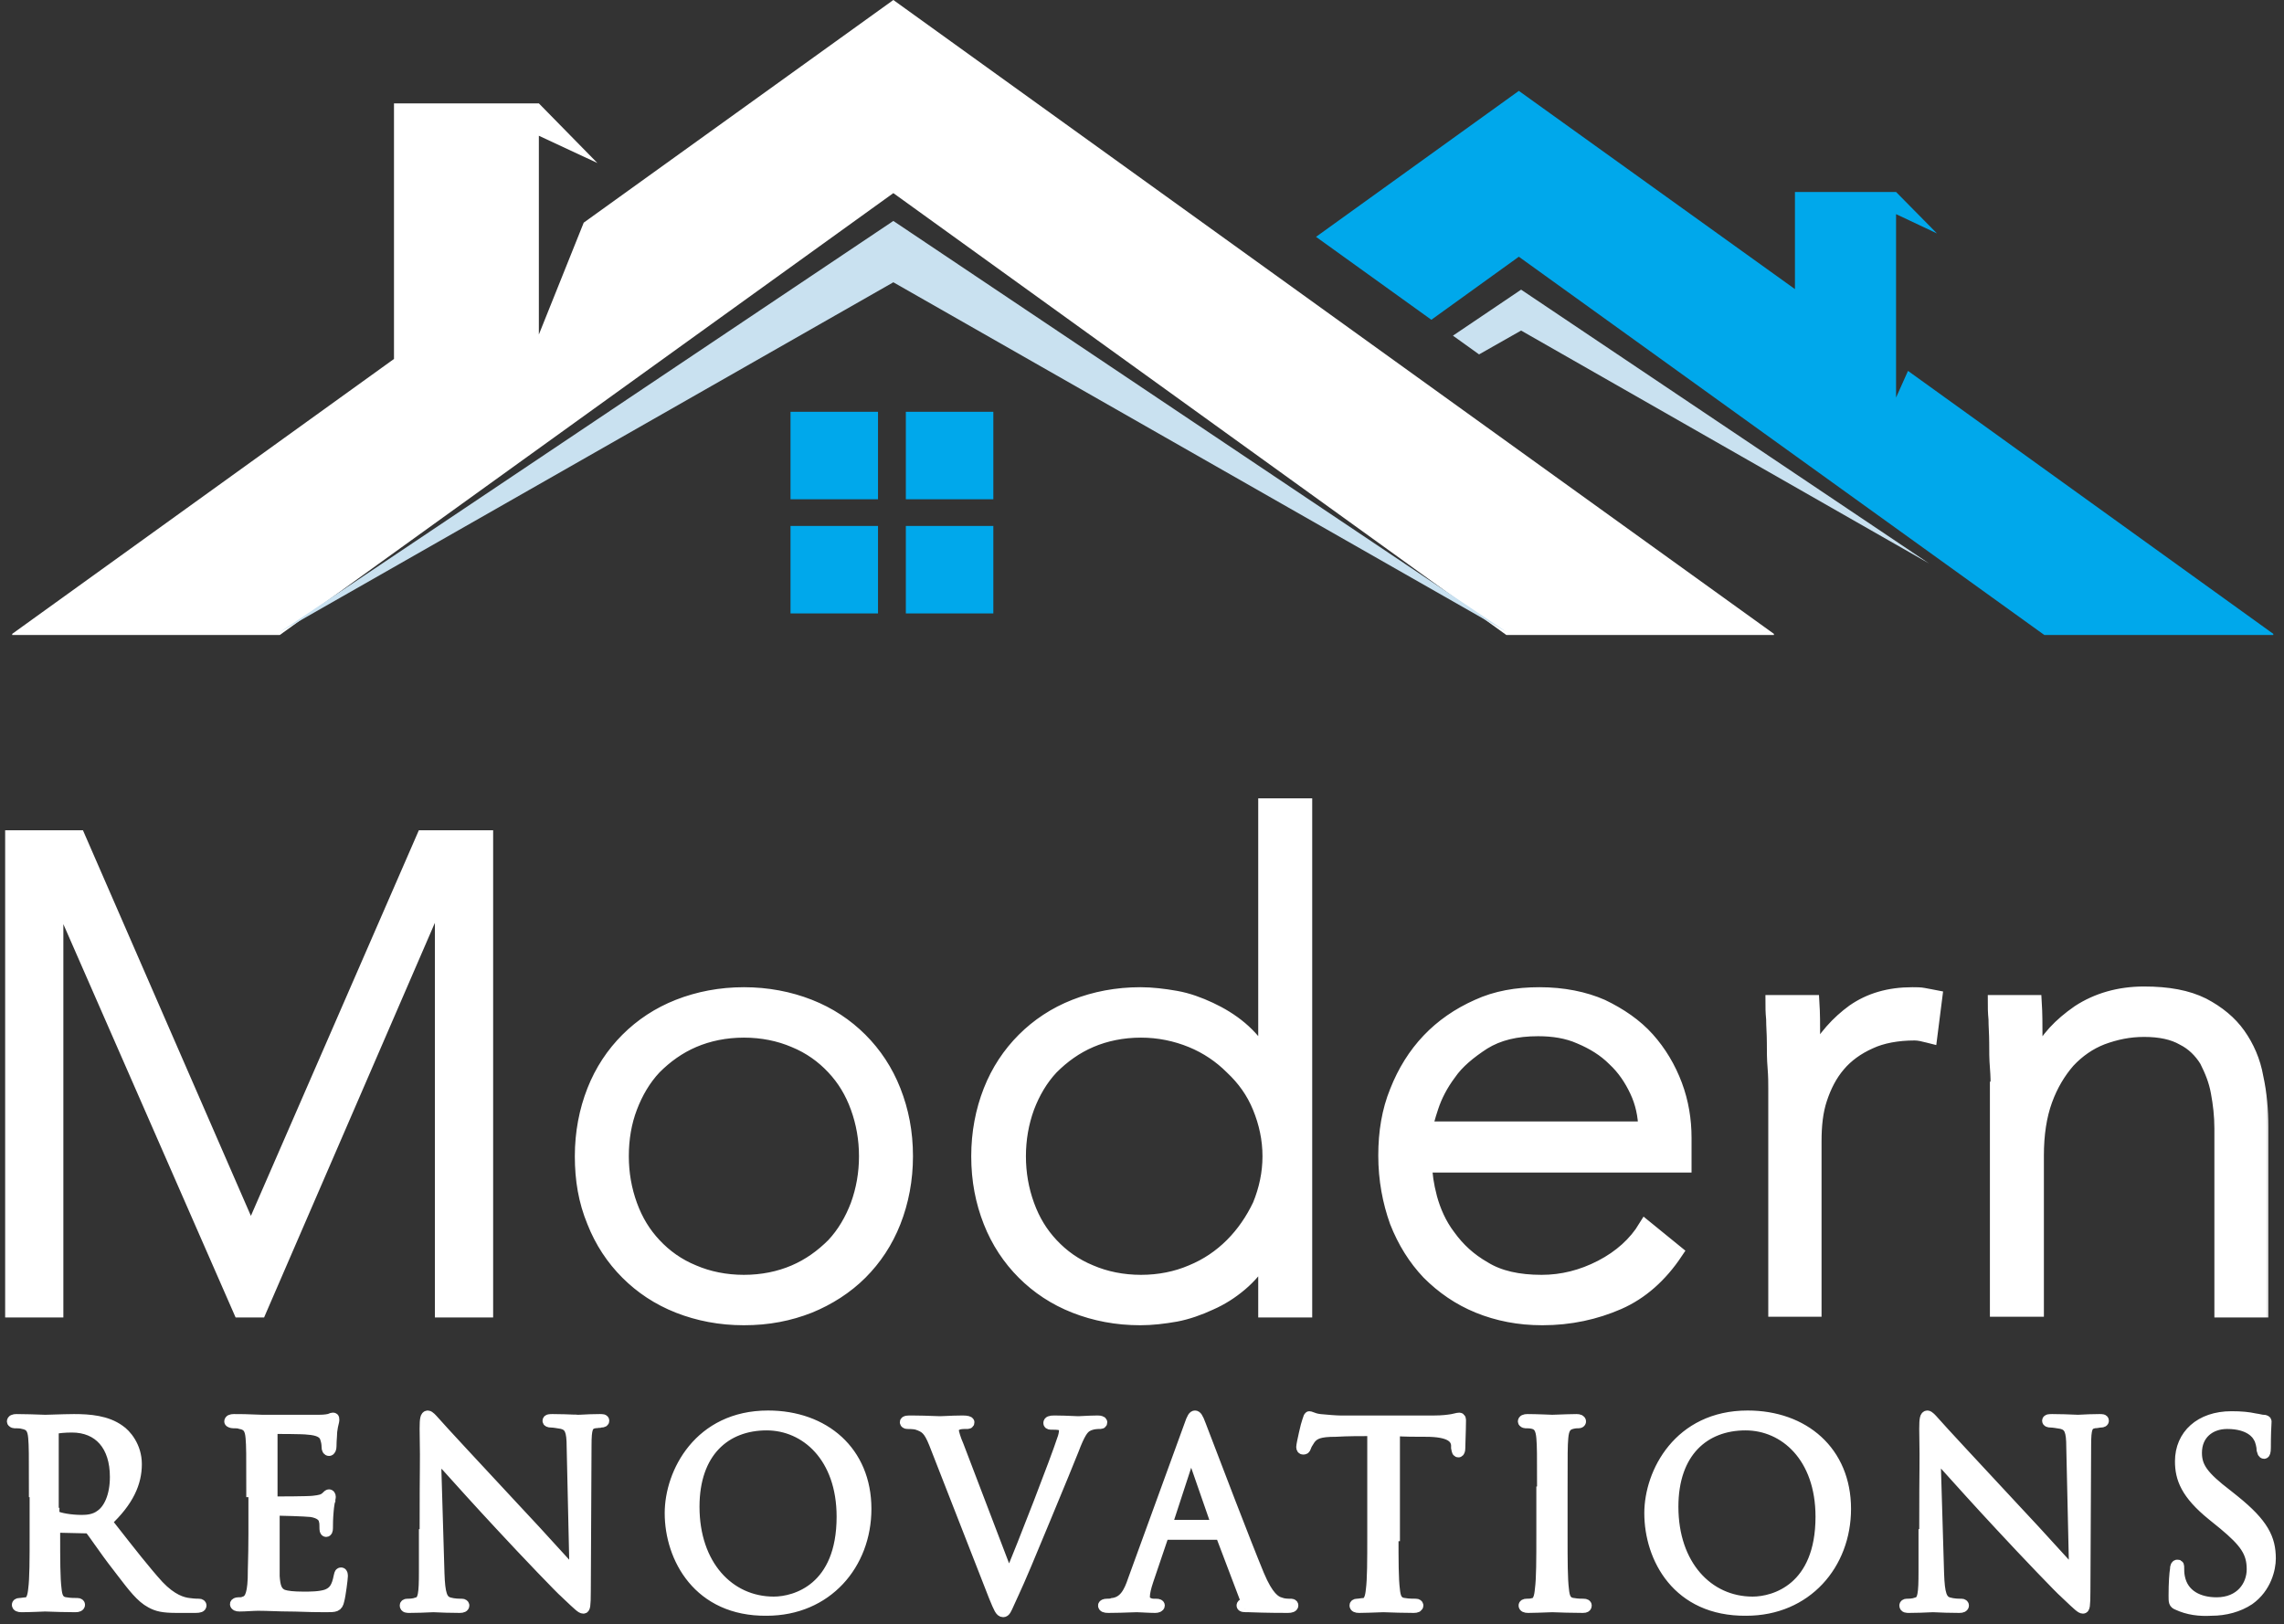 <svg width="187" height="133" viewBox="0 0 187 133" fill="none" xmlns="http://www.w3.org/2000/svg">
<rect x="0" y="0" width="187" height="133" fill="#333333" stroke="none"/>
<path d="M64.723 40.886H71.886V33.723H64.723V40.886ZM74.165 33.723V40.886H81.328V33.723H74.165ZM64.723 50.235H71.886V43.072H64.723V50.235ZM74.165 50.235H81.328V43.072H74.165V50.235Z" fill="#00A8EB"/>
<path d="M73.142 0L47.792 18.233L44.118 27.396V11.117L48.909 13.349L44.118 8.465H32.257V29.396L1 51.909V52.002H22.908L73.142 15.815L123.33 52.002H145.237V51.909L73.142 0Z" fill="white"/>
<path d="M156.215 30.373L155.238 32.559V29.676V17.536L158.587 19.117L155.238 15.722H146.959V23.675L124.353 7.442L107.748 19.396L117.19 26.187L124.353 21.024L167.378 52.002H186.123V51.909L156.215 30.373Z" fill="#00A8EB"/>
<path d="M22.908 51.769L73.142 23.117L123.377 51.769L73.142 18.094L22.908 51.769Z" fill="#C9E1F0"/>
<path d="M124.539 23.721L118.957 27.488L121.097 29.023L124.539 27.07L157.935 46.14L124.539 23.721Z" fill="#C9E1F0"/>
<mask id="path-6-outside-1_2213_7614" maskUnits="userSpaceOnUse" x="0" y="64.956" width="186" height="44" fill="black">
<rect fill="white" y="64.956" width="186" height="44"/>
<path fill-rule="evenodd" clip-rule="evenodd" d="M103.597 102.889H103.48C102.957 103.761 102.317 104.517 101.561 105.157C100.805 105.797 99.991 106.32 99.06 106.727C98.188 107.134 97.199 107.483 96.269 107.658C95.28 107.832 94.291 107.949 93.36 107.949C91.441 107.949 89.638 107.6 88.01 106.96C86.381 106.32 84.985 105.389 83.822 104.226C82.659 103.063 81.728 101.667 81.088 100.039C80.448 98.41 80.1 96.665 80.1 94.688C80.1 92.769 80.448 90.966 81.088 89.337C81.728 87.708 82.659 86.313 83.822 85.149C84.985 83.986 86.381 83.055 88.01 82.416C89.638 81.776 91.441 81.427 93.36 81.427C94.291 81.427 95.28 81.543 96.269 81.718C97.257 81.892 98.188 82.241 99.06 82.648C99.933 83.055 100.805 83.579 101.561 84.219C102.317 84.859 102.957 85.615 103.48 86.487H103.597V65.956H106.854V107.309H103.597V102.889ZM103.946 94.688C103.946 93.292 103.655 91.954 103.131 90.675C102.608 89.395 101.852 88.348 100.863 87.418C99.933 86.487 98.828 85.731 97.548 85.207C96.268 84.684 94.873 84.393 93.418 84.393C91.906 84.393 90.51 84.684 89.289 85.207C88.068 85.731 87.021 86.487 86.09 87.418C85.218 88.348 84.578 89.453 84.113 90.675C83.647 91.954 83.415 93.292 83.415 94.688C83.415 96.084 83.647 97.421 84.113 98.701C84.578 99.981 85.218 101.027 86.09 101.958C86.963 102.889 88.01 103.645 89.289 104.168C90.51 104.692 91.906 104.982 93.418 104.982C94.931 104.982 96.327 104.692 97.548 104.168C98.828 103.645 99.933 102.889 100.863 101.958C101.794 101.027 102.55 99.922 103.131 98.701C103.655 97.421 103.946 96.084 103.946 94.688ZM6.409 68.573H1V107.309H4.606V73.168H4.722L19.67 107.309H21.24L36.013 73.168H36.188V107.309H39.794V68.573H34.675L20.542 101.027L6.409 68.573ZM48.634 89.337C47.994 90.966 47.645 92.769 47.645 94.688C47.645 96.607 47.936 98.352 48.634 100.039C49.274 101.667 50.205 103.063 51.368 104.226C52.531 105.389 53.927 106.32 55.555 106.96C57.184 107.6 58.987 107.949 60.906 107.949C62.884 107.949 64.629 107.6 66.257 106.96C67.827 106.32 69.281 105.389 70.445 104.226C71.608 103.063 72.539 101.667 73.178 100.039C73.818 98.41 74.167 96.607 74.167 94.688C74.167 92.71 73.818 90.966 73.178 89.337C72.539 87.708 71.608 86.313 70.445 85.149C69.281 83.986 67.886 83.055 66.257 82.416C64.629 81.776 62.826 81.427 60.906 81.427C58.987 81.427 57.184 81.776 55.555 82.416C53.927 83.055 52.531 83.986 51.368 85.149C50.205 86.313 49.274 87.708 48.634 89.337ZM51.6 98.701C51.135 97.421 50.903 96.084 50.903 94.688C50.903 93.234 51.135 91.896 51.6 90.675C52.066 89.453 52.706 88.348 53.578 87.418C54.508 86.487 55.555 85.731 56.777 85.207C57.998 84.684 59.394 84.393 60.906 84.393C62.419 84.393 63.814 84.684 65.036 85.207C66.315 85.731 67.362 86.487 68.235 87.418C69.107 88.348 69.747 89.395 70.212 90.675C70.677 91.954 70.91 93.292 70.91 94.688C70.91 96.084 70.677 97.421 70.212 98.701C69.747 99.922 69.107 101.027 68.235 101.958C67.304 102.889 66.257 103.645 65.036 104.168C63.814 104.692 62.419 104.982 60.906 104.982C59.394 104.982 57.998 104.692 56.777 104.168C55.497 103.645 54.45 102.889 53.578 101.958C52.706 101.027 52.066 99.981 51.6 98.701ZM132.503 106.669C134.364 105.855 135.935 104.459 137.214 102.54L134.713 100.504C133.899 101.842 132.677 102.947 131.107 103.761C129.537 104.575 127.908 104.982 126.222 104.982C124.302 104.982 122.732 104.633 121.511 103.877C120.289 103.179 119.359 102.307 118.602 101.26C117.846 100.271 117.381 99.166 117.09 98.119C116.799 97.014 116.683 96.142 116.683 95.444H137.912V93.176C137.912 91.722 137.679 90.267 137.156 88.872C136.633 87.476 135.876 86.196 134.888 85.091C133.899 83.986 132.619 83.114 131.165 82.416C129.711 81.776 127.966 81.427 126.047 81.427C124.186 81.427 122.499 81.718 120.987 82.416C119.417 83.114 118.079 84.044 116.974 85.207C115.869 86.371 114.996 87.767 114.357 89.395C113.717 90.966 113.426 92.71 113.426 94.63C113.426 96.607 113.775 98.41 114.357 100.039C114.996 101.667 115.869 103.063 116.974 104.226C118.137 105.389 119.475 106.32 121.045 106.96C122.616 107.6 124.36 107.949 126.28 107.949C128.548 107.949 130.642 107.483 132.503 106.669ZM134.712 92.419C134.697 91.353 134.464 90.291 134.015 89.337C133.55 88.348 132.968 87.476 132.154 86.72C131.398 85.964 130.467 85.382 129.362 84.917C128.315 84.451 127.152 84.277 125.931 84.277C124.128 84.277 122.674 84.626 121.452 85.382C120.289 86.138 119.3 86.952 118.661 87.883C117.963 88.814 117.497 89.744 117.207 90.617C116.916 91.489 116.741 92.129 116.741 92.419H134.712ZM145.357 89.162C145.357 88.697 145.357 88.115 145.299 87.418C145.24 86.72 145.24 86.08 145.24 85.382C145.24 85.018 145.225 84.671 145.21 84.339L145.209 84.335L145.209 84.332C145.195 84.029 145.182 83.74 145.182 83.463C145.124 82.881 145.124 82.416 145.124 82.067H148.381C148.439 82.997 148.439 83.928 148.439 84.8C148.439 85.673 148.497 86.254 148.556 86.487C149.37 84.975 150.475 83.753 151.754 82.823C153.092 81.892 154.663 81.427 156.582 81.427C156.931 81.427 157.222 81.427 157.512 81.485C157.598 81.502 157.689 81.519 157.782 81.537C157.846 81.549 157.912 81.56 157.978 81.572L157.98 81.573C158.139 81.602 158.298 81.631 158.443 81.66L158.036 84.859L157.933 84.833L157.881 84.82C157.479 84.718 157.118 84.626 156.756 84.626C155.36 84.626 154.081 84.859 153.092 85.324C152.045 85.789 151.173 86.429 150.533 87.185C149.835 87.999 149.37 88.93 149.021 89.977C148.672 91.024 148.556 92.187 148.556 93.466V107.251H145.357V89.162ZM163.503 87.418C163.561 88.115 163.561 88.697 163.561 89.162H163.503V107.251H166.76V94.63C166.76 92.885 166.993 91.373 167.458 90.093C167.923 88.814 168.563 87.767 169.319 86.894C170.133 86.022 171.064 85.382 172.111 84.975C173.216 84.568 174.321 84.335 175.542 84.335C176.88 84.335 177.927 84.568 178.741 85.033C179.556 85.44 180.195 86.08 180.661 86.836C181.068 87.65 181.417 88.465 181.591 89.453C181.766 90.384 181.882 91.373 181.882 92.419V107.309H185.139V92.303C185.139 90.907 185.023 89.57 184.732 88.232C184.499 86.894 183.976 85.731 183.278 84.742C182.58 83.753 181.591 82.939 180.37 82.299C179.09 81.66 177.52 81.369 175.542 81.369C173.507 81.369 171.704 81.892 170.192 82.881C168.679 83.928 167.574 85.091 166.935 86.487H166.76C166.702 86.254 166.644 85.673 166.644 84.8C166.644 83.928 166.644 82.997 166.586 82.067H163.329C163.329 82.416 163.329 82.881 163.387 83.463C163.387 83.74 163.4 84.031 163.414 84.335C163.429 84.668 163.445 85.017 163.445 85.382C163.445 86.08 163.445 86.72 163.503 87.418Z"/>
</mask>
<path fill-rule="evenodd" clip-rule="evenodd" d="M103.597 102.889H103.48C102.957 103.761 102.317 104.517 101.561 105.157C100.805 105.797 99.991 106.32 99.06 106.727C98.188 107.134 97.199 107.483 96.269 107.658C95.28 107.832 94.291 107.949 93.36 107.949C91.441 107.949 89.638 107.6 88.01 106.96C86.381 106.32 84.985 105.389 83.822 104.226C82.659 103.063 81.728 101.667 81.088 100.039C80.448 98.41 80.1 96.665 80.1 94.688C80.1 92.769 80.448 90.966 81.088 89.337C81.728 87.708 82.659 86.313 83.822 85.149C84.985 83.986 86.381 83.055 88.01 82.416C89.638 81.776 91.441 81.427 93.36 81.427C94.291 81.427 95.28 81.543 96.269 81.718C97.257 81.892 98.188 82.241 99.06 82.648C99.933 83.055 100.805 83.579 101.561 84.219C102.317 84.859 102.957 85.615 103.48 86.487H103.597V65.956H106.854V107.309H103.597V102.889ZM103.946 94.688C103.946 93.292 103.655 91.954 103.131 90.675C102.608 89.395 101.852 88.348 100.863 87.418C99.933 86.487 98.828 85.731 97.548 85.207C96.268 84.684 94.873 84.393 93.418 84.393C91.906 84.393 90.51 84.684 89.289 85.207C88.068 85.731 87.021 86.487 86.09 87.418C85.218 88.348 84.578 89.453 84.113 90.675C83.647 91.954 83.415 93.292 83.415 94.688C83.415 96.084 83.647 97.421 84.113 98.701C84.578 99.981 85.218 101.027 86.09 101.958C86.963 102.889 88.01 103.645 89.289 104.168C90.51 104.692 91.906 104.982 93.418 104.982C94.931 104.982 96.327 104.692 97.548 104.168C98.828 103.645 99.933 102.889 100.863 101.958C101.794 101.027 102.55 99.922 103.131 98.701C103.655 97.421 103.946 96.084 103.946 94.688ZM6.409 68.573H1V107.309H4.606V73.168H4.722L19.67 107.309H21.24L36.013 73.168H36.188V107.309H39.794V68.573H34.675L20.542 101.027L6.409 68.573ZM48.634 89.337C47.994 90.966 47.645 92.769 47.645 94.688C47.645 96.607 47.936 98.352 48.634 100.039C49.274 101.667 50.205 103.063 51.368 104.226C52.531 105.389 53.927 106.32 55.555 106.96C57.184 107.6 58.987 107.949 60.906 107.949C62.884 107.949 64.629 107.6 66.257 106.96C67.827 106.32 69.281 105.389 70.445 104.226C71.608 103.063 72.539 101.667 73.178 100.039C73.818 98.41 74.167 96.607 74.167 94.688C74.167 92.71 73.818 90.966 73.178 89.337C72.539 87.708 71.608 86.313 70.445 85.149C69.281 83.986 67.886 83.055 66.257 82.416C64.629 81.776 62.826 81.427 60.906 81.427C58.987 81.427 57.184 81.776 55.555 82.416C53.927 83.055 52.531 83.986 51.368 85.149C50.205 86.313 49.274 87.708 48.634 89.337ZM51.6 98.701C51.135 97.421 50.903 96.084 50.903 94.688C50.903 93.234 51.135 91.896 51.6 90.675C52.066 89.453 52.706 88.348 53.578 87.418C54.508 86.487 55.555 85.731 56.777 85.207C57.998 84.684 59.394 84.393 60.906 84.393C62.419 84.393 63.814 84.684 65.036 85.207C66.315 85.731 67.362 86.487 68.235 87.418C69.107 88.348 69.747 89.395 70.212 90.675C70.677 91.954 70.91 93.292 70.91 94.688C70.91 96.084 70.677 97.421 70.212 98.701C69.747 99.922 69.107 101.027 68.235 101.958C67.304 102.889 66.257 103.645 65.036 104.168C63.814 104.692 62.419 104.982 60.906 104.982C59.394 104.982 57.998 104.692 56.777 104.168C55.497 103.645 54.45 102.889 53.578 101.958C52.706 101.027 52.066 99.981 51.6 98.701ZM132.503 106.669C134.364 105.855 135.935 104.459 137.214 102.54L134.713 100.504C133.899 101.842 132.677 102.947 131.107 103.761C129.537 104.575 127.908 104.982 126.222 104.982C124.302 104.982 122.732 104.633 121.511 103.877C120.289 103.179 119.359 102.307 118.602 101.26C117.846 100.271 117.381 99.166 117.09 98.119C116.799 97.014 116.683 96.142 116.683 95.444H137.912V93.176C137.912 91.722 137.679 90.267 137.156 88.872C136.633 87.476 135.876 86.196 134.888 85.091C133.899 83.986 132.619 83.114 131.165 82.416C129.711 81.776 127.966 81.427 126.047 81.427C124.186 81.427 122.499 81.718 120.987 82.416C119.417 83.114 118.079 84.044 116.974 85.207C115.869 86.371 114.996 87.767 114.357 89.395C113.717 90.966 113.426 92.71 113.426 94.63C113.426 96.607 113.775 98.41 114.357 100.039C114.996 101.667 115.869 103.063 116.974 104.226C118.137 105.389 119.475 106.32 121.045 106.96C122.616 107.6 124.36 107.949 126.28 107.949C128.548 107.949 130.642 107.483 132.503 106.669ZM134.712 92.419C134.697 91.353 134.464 90.291 134.015 89.337C133.55 88.348 132.968 87.476 132.154 86.72C131.398 85.964 130.467 85.382 129.362 84.917C128.315 84.451 127.152 84.277 125.931 84.277C124.128 84.277 122.674 84.626 121.452 85.382C120.289 86.138 119.3 86.952 118.661 87.883C117.963 88.814 117.497 89.744 117.207 90.617C116.916 91.489 116.741 92.129 116.741 92.419H134.712ZM145.357 89.162C145.357 88.697 145.357 88.115 145.299 87.418C145.24 86.72 145.24 86.08 145.24 85.382C145.24 85.018 145.225 84.671 145.21 84.339L145.209 84.335L145.209 84.332C145.195 84.029 145.182 83.74 145.182 83.463C145.124 82.881 145.124 82.416 145.124 82.067H148.381C148.439 82.997 148.439 83.928 148.439 84.8C148.439 85.673 148.497 86.254 148.556 86.487C149.37 84.975 150.475 83.753 151.754 82.823C153.092 81.892 154.663 81.427 156.582 81.427C156.931 81.427 157.222 81.427 157.512 81.485C157.598 81.502 157.689 81.519 157.782 81.537C157.846 81.549 157.912 81.56 157.978 81.572L157.98 81.573C158.139 81.602 158.298 81.631 158.443 81.66L158.036 84.859L157.933 84.833L157.881 84.82C157.479 84.718 157.118 84.626 156.756 84.626C155.36 84.626 154.081 84.859 153.092 85.324C152.045 85.789 151.173 86.429 150.533 87.185C149.835 87.999 149.37 88.93 149.021 89.977C148.672 91.024 148.556 92.187 148.556 93.466V107.251H145.357V89.162ZM163.503 87.418C163.561 88.115 163.561 88.697 163.561 89.162H163.503V107.251H166.76V94.63C166.76 92.885 166.993 91.373 167.458 90.093C167.923 88.814 168.563 87.767 169.319 86.894C170.133 86.022 171.064 85.382 172.111 84.975C173.216 84.568 174.321 84.335 175.542 84.335C176.88 84.335 177.927 84.568 178.741 85.033C179.556 85.44 180.195 86.08 180.661 86.836C181.068 87.65 181.417 88.465 181.591 89.453C181.766 90.384 181.882 91.373 181.882 92.419V107.309H185.139V92.303C185.139 90.907 185.023 89.57 184.732 88.232C184.499 86.894 183.976 85.731 183.278 84.742C182.58 83.753 181.591 82.939 180.37 82.299C179.09 81.66 177.52 81.369 175.542 81.369C173.507 81.369 171.704 81.892 170.192 82.881C168.679 83.928 167.574 85.091 166.935 86.487H166.76C166.702 86.254 166.644 85.673 166.644 84.8C166.644 83.928 166.644 82.997 166.586 82.067H163.329C163.329 82.416 163.329 82.881 163.387 83.463C163.387 83.74 163.4 84.031 163.414 84.335C163.429 84.668 163.445 85.017 163.445 85.382C163.445 86.08 163.445 86.72 163.503 87.418Z" fill="white"/>
<path fill-rule="evenodd" clip-rule="evenodd" d="M103.597 102.889H103.48C102.957 103.761 102.317 104.517 101.561 105.157C100.805 105.797 99.991 106.32 99.06 106.727C98.188 107.134 97.199 107.483 96.269 107.658C95.28 107.832 94.291 107.949 93.36 107.949C91.441 107.949 89.638 107.6 88.01 106.96C86.381 106.32 84.985 105.389 83.822 104.226C82.659 103.063 81.728 101.667 81.088 100.039C80.448 98.41 80.1 96.665 80.1 94.688C80.1 92.769 80.448 90.966 81.088 89.337C81.728 87.708 82.659 86.313 83.822 85.149C84.985 83.986 86.381 83.055 88.01 82.416C89.638 81.776 91.441 81.427 93.36 81.427C94.291 81.427 95.28 81.543 96.269 81.718C97.257 81.892 98.188 82.241 99.06 82.648C99.933 83.055 100.805 83.579 101.561 84.219C102.317 84.859 102.957 85.615 103.48 86.487H103.597V65.956H106.854V107.309H103.597V102.889ZM103.946 94.688C103.946 93.292 103.655 91.954 103.131 90.675C102.608 89.395 101.852 88.348 100.863 87.418C99.933 86.487 98.828 85.731 97.548 85.207C96.268 84.684 94.873 84.393 93.418 84.393C91.906 84.393 90.51 84.684 89.289 85.207C88.068 85.731 87.021 86.487 86.09 87.418C85.218 88.348 84.578 89.453 84.113 90.675C83.647 91.954 83.415 93.292 83.415 94.688C83.415 96.084 83.647 97.421 84.113 98.701C84.578 99.981 85.218 101.027 86.09 101.958C86.963 102.889 88.01 103.645 89.289 104.168C90.51 104.692 91.906 104.982 93.418 104.982C94.931 104.982 96.327 104.692 97.548 104.168C98.828 103.645 99.933 102.889 100.863 101.958C101.794 101.027 102.55 99.922 103.131 98.701C103.655 97.421 103.946 96.084 103.946 94.688ZM6.409 68.573H1V107.309H4.606V73.168H4.722L19.67 107.309H21.24L36.013 73.168H36.188V107.309H39.794V68.573H34.675L20.542 101.027L6.409 68.573ZM48.634 89.337C47.994 90.966 47.645 92.769 47.645 94.688C47.645 96.607 47.936 98.352 48.634 100.039C49.274 101.667 50.205 103.063 51.368 104.226C52.531 105.389 53.927 106.32 55.555 106.96C57.184 107.6 58.987 107.949 60.906 107.949C62.884 107.949 64.629 107.6 66.257 106.96C67.827 106.32 69.281 105.389 70.445 104.226C71.608 103.063 72.539 101.667 73.178 100.039C73.818 98.41 74.167 96.607 74.167 94.688C74.167 92.71 73.818 90.966 73.178 89.337C72.539 87.708 71.608 86.313 70.445 85.149C69.281 83.986 67.886 83.055 66.257 82.416C64.629 81.776 62.826 81.427 60.906 81.427C58.987 81.427 57.184 81.776 55.555 82.416C53.927 83.055 52.531 83.986 51.368 85.149C50.205 86.313 49.274 87.708 48.634 89.337ZM51.6 98.701C51.135 97.421 50.903 96.084 50.903 94.688C50.903 93.234 51.135 91.896 51.6 90.675C52.066 89.453 52.706 88.348 53.578 87.418C54.508 86.487 55.555 85.731 56.777 85.207C57.998 84.684 59.394 84.393 60.906 84.393C62.419 84.393 63.814 84.684 65.036 85.207C66.315 85.731 67.362 86.487 68.235 87.418C69.107 88.348 69.747 89.395 70.212 90.675C70.677 91.954 70.91 93.292 70.91 94.688C70.91 96.084 70.677 97.421 70.212 98.701C69.747 99.922 69.107 101.027 68.235 101.958C67.304 102.889 66.257 103.645 65.036 104.168C63.814 104.692 62.419 104.982 60.906 104.982C59.394 104.982 57.998 104.692 56.777 104.168C55.497 103.645 54.45 102.889 53.578 101.958C52.706 101.027 52.066 99.981 51.6 98.701ZM132.503 106.669C134.364 105.855 135.935 104.459 137.214 102.54L134.713 100.504C133.899 101.842 132.677 102.947 131.107 103.761C129.537 104.575 127.908 104.982 126.222 104.982C124.302 104.982 122.732 104.633 121.511 103.877C120.289 103.179 119.359 102.307 118.602 101.26C117.846 100.271 117.381 99.166 117.09 98.119C116.799 97.014 116.683 96.142 116.683 95.444H137.912V93.176C137.912 91.722 137.679 90.267 137.156 88.872C136.633 87.476 135.876 86.196 134.888 85.091C133.899 83.986 132.619 83.114 131.165 82.416C129.711 81.776 127.966 81.427 126.047 81.427C124.186 81.427 122.499 81.718 120.987 82.416C119.417 83.114 118.079 84.044 116.974 85.207C115.869 86.371 114.996 87.767 114.357 89.395C113.717 90.966 113.426 92.71 113.426 94.63C113.426 96.607 113.775 98.41 114.357 100.039C114.996 101.667 115.869 103.063 116.974 104.226C118.137 105.389 119.475 106.32 121.045 106.96C122.616 107.6 124.36 107.949 126.28 107.949C128.548 107.949 130.642 107.483 132.503 106.669ZM134.712 92.419C134.697 91.353 134.464 90.291 134.015 89.337C133.55 88.348 132.968 87.476 132.154 86.72C131.398 85.964 130.467 85.382 129.362 84.917C128.315 84.451 127.152 84.277 125.931 84.277C124.128 84.277 122.674 84.626 121.452 85.382C120.289 86.138 119.3 86.952 118.661 87.883C117.963 88.814 117.497 89.744 117.207 90.617C116.916 91.489 116.741 92.129 116.741 92.419H134.712ZM145.357 89.162C145.357 88.697 145.357 88.115 145.299 87.418C145.24 86.72 145.24 86.08 145.24 85.382C145.24 85.018 145.225 84.671 145.21 84.339L145.209 84.335L145.209 84.332C145.195 84.029 145.182 83.74 145.182 83.463C145.124 82.881 145.124 82.416 145.124 82.067H148.381C148.439 82.997 148.439 83.928 148.439 84.8C148.439 85.673 148.497 86.254 148.556 86.487C149.37 84.975 150.475 83.753 151.754 82.823C153.092 81.892 154.663 81.427 156.582 81.427C156.931 81.427 157.222 81.427 157.512 81.485C157.598 81.502 157.689 81.519 157.782 81.537C157.846 81.549 157.912 81.56 157.978 81.572L157.98 81.573C158.139 81.602 158.298 81.631 158.443 81.66L158.036 84.859L157.933 84.833L157.881 84.82C157.479 84.718 157.118 84.626 156.756 84.626C155.36 84.626 154.081 84.859 153.092 85.324C152.045 85.789 151.173 86.429 150.533 87.185C149.835 87.999 149.37 88.93 149.021 89.977C148.672 91.024 148.556 92.187 148.556 93.466V107.251H145.357V89.162ZM163.503 87.418C163.561 88.115 163.561 88.697 163.561 89.162H163.503V107.251H166.76V94.63C166.76 92.885 166.993 91.373 167.458 90.093C167.923 88.814 168.563 87.767 169.319 86.894C170.133 86.022 171.064 85.382 172.111 84.975C173.216 84.568 174.321 84.335 175.542 84.335C176.88 84.335 177.927 84.568 178.741 85.033C179.556 85.44 180.195 86.08 180.661 86.836C181.068 87.65 181.417 88.465 181.591 89.453C181.766 90.384 181.882 91.373 181.882 92.419V107.309H185.139V92.303C185.139 90.907 185.023 89.57 184.732 88.232C184.499 86.894 183.976 85.731 183.278 84.742C182.58 83.753 181.591 82.939 180.37 82.299C179.09 81.66 177.52 81.369 175.542 81.369C173.507 81.369 171.704 81.892 170.192 82.881C168.679 83.928 167.574 85.091 166.935 86.487H166.76C166.702 86.254 166.644 85.673 166.644 84.8C166.644 83.928 166.644 82.997 166.586 82.067H163.329C163.329 82.416 163.329 82.881 163.387 83.463C163.387 83.74 163.4 84.031 163.414 84.335C163.429 84.668 163.445 85.017 163.445 85.382C163.445 86.08 163.445 86.72 163.503 87.418Z" stroke="white" stroke-width="1.163" mask="url(#path-6-outside-1_2213_7614)"/>
<mask id="path-7-outside-2_2213_7614" maskUnits="userSpaceOnUse" x="0" y="114.947" width="187" height="18" fill="black">
<rect fill="white" y="114.947" width="187" height="18"/>
<path fill-rule="evenodd" clip-rule="evenodd" d="M34.812 120.235V120.238C34.804 121.006 34.792 122.267 34.792 125.66H34.734V128.685C34.734 130.488 34.675 131.127 34.152 131.244C33.861 131.36 33.512 131.36 33.338 131.36C33.221 131.36 33.163 131.418 33.163 131.476C33.163 131.651 33.338 131.651 33.512 131.651C34.161 131.651 34.782 131.623 35.157 131.605L35.158 131.605C35.321 131.598 35.437 131.593 35.49 131.593C35.538 131.593 35.637 131.597 35.779 131.604C36.146 131.621 36.803 131.651 37.642 131.651C37.874 131.651 37.991 131.593 37.991 131.476C37.991 131.418 37.932 131.36 37.816 131.36C37.584 131.36 37.176 131.36 36.769 131.244C36.188 131.069 36.013 130.546 35.955 128.859L35.664 119.088C35.842 119.281 36.144 119.618 36.539 120.057L36.544 120.062L36.544 120.063L36.548 120.067C37.579 121.215 39.238 123.059 40.957 124.904C43.109 127.231 46.017 130.255 46.25 130.429L46.463 130.632L46.464 130.632L46.465 130.634C47.386 131.507 47.599 131.709 47.762 131.709C47.878 131.709 47.936 131.593 47.936 130.255L47.995 118.39C47.995 116.936 48.111 116.645 48.692 116.529C48.817 116.529 48.908 116.512 48.992 116.497L48.993 116.497L48.994 116.496L48.998 116.496L49.041 116.488L49.072 116.483C49.087 116.481 49.101 116.479 49.115 116.477L49.13 116.475C49.158 116.472 49.186 116.471 49.216 116.471C49.39 116.471 49.449 116.413 49.449 116.354C49.449 116.238 49.332 116.238 49.099 116.238C48.524 116.238 48.05 116.263 47.727 116.281C47.669 116.284 47.615 116.287 47.567 116.289C47.477 116.293 47.406 116.296 47.355 116.296C47.302 116.296 47.176 116.291 46.999 116.284L46.998 116.283L46.994 116.283C46.584 116.266 45.908 116.238 45.261 116.238C45.028 116.238 44.854 116.238 44.854 116.354C44.854 116.413 44.912 116.471 45.145 116.471C45.319 116.471 45.668 116.529 46.017 116.587C46.657 116.762 46.831 117.169 46.831 118.506L47.064 128.859C46.77 128.565 46.144 127.877 45.355 127.011L45.342 126.997L45.337 126.991L45.335 126.989C44.412 125.975 43.27 124.72 42.178 123.566C39.038 120.193 36.013 116.936 35.722 116.587C35.678 116.543 35.622 116.479 35.561 116.409L35.559 116.407C35.38 116.204 35.154 115.947 35.024 115.947C34.85 115.947 34.792 116.18 34.792 116.994C34.823 119.116 34.821 119.346 34.812 120.235ZM20.6 122.171C20.6 118.972 20.6 118.448 20.542 117.75C20.484 117.052 20.31 116.703 19.67 116.587C19.553 116.529 19.263 116.529 19.088 116.529C18.972 116.529 18.797 116.471 18.797 116.413C18.797 116.296 18.914 116.238 19.146 116.238C19.612 116.238 20.193 116.238 21.473 116.296H26.126C26.591 116.296 26.94 116.238 27.056 116.18C27.146 116.135 27.201 116.125 27.248 116.122C27.257 116.122 27.264 116.122 27.272 116.122L27.289 116.122C27.347 116.122 27.347 116.18 27.347 116.296C27.347 116.341 27.329 116.413 27.305 116.515C27.265 116.674 27.208 116.907 27.173 117.227C27.173 117.351 27.162 117.496 27.15 117.663C27.134 117.887 27.114 118.148 27.114 118.448C27.114 118.623 27.056 118.797 26.94 118.797C26.824 118.797 26.765 118.681 26.765 118.506C26.765 118.216 26.707 117.983 26.649 117.808C26.533 117.343 26.068 117.11 25.195 117.052C24.846 116.994 22.636 116.994 22.403 116.994C22.345 116.994 22.287 117.052 22.287 117.169V122.81C22.287 122.927 22.287 122.985 22.403 122.985C22.694 122.985 25.195 122.985 25.66 122.927C26.184 122.868 26.475 122.81 26.707 122.578C26.824 122.461 26.882 122.403 26.94 122.403C26.998 122.403 27.056 122.461 27.056 122.578C27.056 122.593 27.054 122.612 27.051 122.635C27.045 122.673 27.035 122.723 27.022 122.786L27.022 122.787L27.021 122.788L27.021 122.79C26.982 122.98 26.92 123.287 26.882 123.741C26.824 124.381 26.824 124.846 26.824 125.137C26.824 125.369 26.765 125.428 26.707 125.428C26.591 125.428 26.591 125.253 26.591 125.079C26.591 124.904 26.591 124.671 26.533 124.497C26.475 124.206 26.184 123.915 25.486 123.799C24.962 123.741 22.927 123.683 22.578 123.683C22.462 123.683 22.462 123.741 22.462 123.799V125.602V129.092C22.52 129.906 22.636 130.371 23.16 130.604C23.508 130.72 24.032 130.778 24.846 130.778C25.428 130.778 26.126 130.778 26.707 130.604C27.347 130.371 27.58 129.964 27.754 129.092C27.761 129.067 27.766 129.043 27.771 129.022C27.814 128.847 27.825 128.801 27.929 128.801C28.045 128.801 28.045 128.975 28.045 129.092C28.045 129.266 27.871 130.662 27.754 131.069C27.638 131.593 27.463 131.593 26.649 131.593C25.777 131.593 25.195 131.573 24.703 131.557C24.341 131.545 24.028 131.535 23.683 131.535C23.276 131.535 22.84 131.52 22.403 131.505C21.967 131.491 21.531 131.476 21.124 131.476C21.006 131.476 20.885 131.48 20.761 131.486C20.693 131.489 20.625 131.492 20.555 131.496L20.416 131.504L20.415 131.504L20.414 131.504L20.413 131.504L20.412 131.504C20.151 131.519 19.881 131.535 19.612 131.535C19.379 131.535 19.263 131.476 19.263 131.36C19.263 131.302 19.379 131.244 19.495 131.244C19.67 131.244 19.844 131.244 19.961 131.186C20.368 131.069 20.659 130.778 20.717 129.266C20.717 129.059 20.721 128.836 20.726 128.59C20.729 128.448 20.733 128.297 20.737 128.138C20.754 127.488 20.775 126.68 20.775 125.602V122.171H20.6ZM2.803 122.171C2.803 118.972 2.803 118.448 2.745 117.75C2.687 117.052 2.512 116.703 1.872 116.587C1.698 116.529 1.349 116.529 1.175 116.529C1.116 116.529 1 116.471 1 116.413C1 116.296 1.116 116.238 1.349 116.238C2.037 116.238 2.915 116.27 3.373 116.286L3.379 116.287L3.397 116.287C3.546 116.293 3.647 116.296 3.675 116.296C3.703 116.296 3.75 116.295 3.811 116.294C3.88 116.292 3.966 116.29 4.066 116.287L4.362 116.278L4.367 116.278L4.373 116.278L4.386 116.277L4.388 116.277C4.941 116.26 5.666 116.238 6.06 116.238C7.34 116.238 8.736 116.354 9.782 117.11C10.306 117.459 11.178 118.448 11.178 119.902C11.178 121.414 10.539 122.927 8.736 124.613L9.183 125.184C10.671 127.085 11.922 128.683 12.981 129.848C14.086 131.011 14.959 131.244 15.482 131.302C15.889 131.36 16.18 131.36 16.297 131.36C16.413 131.36 16.471 131.418 16.471 131.476C16.471 131.593 16.355 131.651 16.006 131.651H14.493C13.33 131.651 12.865 131.535 12.341 131.244C11.558 130.826 10.915 129.985 9.948 128.722C9.839 128.579 9.726 128.431 9.608 128.277C9.075 127.603 8.521 126.82 8.077 126.193L8.076 126.192L8.075 126.19C7.793 125.792 7.556 125.457 7.398 125.253C7.34 125.195 7.281 125.137 7.107 125.137L4.606 125.079C4.49 125.079 4.49 125.137 4.49 125.253V125.718C4.49 127.696 4.49 129.266 4.606 130.139C4.664 130.72 4.78 131.186 5.42 131.244C5.711 131.302 6.176 131.302 6.351 131.302C6.467 131.302 6.525 131.36 6.525 131.418C6.525 131.535 6.409 131.593 6.176 131.593C5.342 131.593 4.408 131.56 3.951 131.543L3.949 131.543C3.801 131.538 3.704 131.535 3.675 131.535C3.675 131.535 2.396 131.593 1.756 131.593C1.523 131.593 1.407 131.535 1.407 131.418C1.407 131.36 1.465 131.302 1.582 131.302C1.669 131.302 1.771 131.287 1.872 131.273C1.974 131.258 2.076 131.244 2.163 131.244C2.57 131.186 2.687 130.72 2.745 130.139C2.861 129.266 2.861 127.696 2.861 125.718V122.171H2.803ZM4.432 123.915C4.432 124.032 4.49 124.09 4.548 124.148C4.839 124.323 5.769 124.497 6.7 124.497C7.165 124.497 7.747 124.439 8.212 124.09C8.91 123.625 9.433 122.52 9.433 120.949C9.433 118.39 8.096 116.878 5.886 116.878C5.304 116.878 4.722 116.936 4.548 116.994C4.432 117.052 4.373 117.11 4.373 117.227V123.915H4.432ZM54.858 123.915C54.858 120.6 57.242 115.947 62.884 115.947C67.478 115.947 70.91 118.855 70.91 123.566C70.91 128.103 67.711 131.883 62.767 131.883C57.184 131.942 54.858 127.58 54.858 123.915ZM68.933 124.206C68.933 119.321 65.966 116.703 62.767 116.703C59.394 116.703 56.835 118.913 56.835 123.392C56.835 128.161 59.685 131.186 63.349 131.186C65.152 131.186 68.933 130.08 68.933 124.206ZM75.04 116.645C75.737 116.878 76.028 117.052 76.493 118.216L81.379 130.72L81.396 130.762C81.79 131.717 81.906 132 82.135 132C82.299 132 82.377 131.826 82.613 131.292C82.712 131.071 82.837 130.788 83.008 130.429C83.473 129.441 84.403 127.231 85.625 124.264C86.672 121.763 87.66 119.321 87.893 118.739C88.417 117.343 88.707 116.994 88.998 116.82C89.405 116.587 89.871 116.587 89.987 116.587C90.161 116.587 90.22 116.587 90.22 116.471C90.22 116.413 90.103 116.354 89.871 116.354C89.469 116.354 88.928 116.382 88.594 116.399C88.51 116.404 88.44 116.407 88.388 116.41C88.346 116.411 88.316 116.413 88.3 116.413C88.284 116.413 88.264 116.412 88.241 116.412C88.217 116.411 88.19 116.41 88.159 116.409C88.114 116.408 88.062 116.406 88.004 116.403L87.862 116.397L87.852 116.397L87.838 116.396C87.433 116.379 86.853 116.354 86.323 116.354C85.974 116.354 85.858 116.413 85.858 116.529C85.858 116.645 85.974 116.645 86.09 116.645C86.323 116.645 86.614 116.645 86.846 116.703C87.079 116.82 87.137 116.994 87.137 117.169C87.137 117.343 87.079 117.634 86.963 117.925C86.497 119.379 83.764 126.474 82.6 129.208L78.471 118.39C78.238 117.867 78.064 117.285 78.064 117.11C78.064 116.994 78.122 116.82 78.355 116.703C78.529 116.587 78.878 116.587 79.111 116.587C79.285 116.587 79.343 116.587 79.343 116.471C79.343 116.413 79.169 116.354 78.82 116.354C78.334 116.354 77.799 116.378 77.418 116.396C77.206 116.405 77.042 116.413 76.959 116.413C76.883 116.413 76.714 116.406 76.486 116.398H76.485C76.016 116.381 75.298 116.354 74.632 116.354C74.341 116.354 74.109 116.354 74.109 116.471C74.109 116.529 74.167 116.587 74.283 116.587C74.4 116.587 74.749 116.587 75.04 116.645ZM95.396 125.66C95.28 125.66 95.222 125.718 95.222 125.835L94 129.441C93.826 129.964 93.709 130.429 93.709 130.778C93.709 131.186 94.116 131.36 94.465 131.36H94.64C94.873 131.36 94.931 131.418 94.931 131.476C94.931 131.593 94.756 131.651 94.582 131.651C94.49 131.651 94.386 131.649 94.275 131.645C94.149 131.641 94.015 131.635 93.884 131.629L93.775 131.624L93.594 131.614L93.593 131.614L93.592 131.614C93.362 131.603 93.166 131.593 93.07 131.593C92.994 131.593 92.825 131.599 92.597 131.607C92.127 131.624 91.409 131.651 90.743 131.651C90.452 131.651 90.336 131.593 90.336 131.476C90.336 131.418 90.452 131.36 90.627 131.36C90.743 131.36 90.976 131.36 91.092 131.302C92.023 131.186 92.43 130.429 92.779 129.383L97.374 116.762C97.606 116.064 97.722 115.947 97.839 115.947C97.955 115.947 98.071 116.064 98.304 116.703C98.343 116.806 98.436 117.049 98.57 117.4L98.576 117.415L98.579 117.424L98.584 117.436C99.452 119.714 101.973 126.324 103.073 128.975C103.829 130.778 104.411 131.127 104.818 131.244C105.109 131.36 105.458 131.36 105.632 131.36C105.749 131.36 105.865 131.36 105.865 131.476C105.865 131.593 105.691 131.651 105.458 131.651C105.167 131.651 103.655 131.651 102.259 131.593C101.852 131.593 101.677 131.593 101.677 131.476C101.677 131.418 101.736 131.36 101.794 131.36C101.91 131.302 102.026 131.127 101.91 130.837L99.991 125.777C99.975 125.761 99.964 125.745 99.953 125.731C99.924 125.691 99.901 125.66 99.816 125.66H95.396ZM99.525 124.904C99.642 124.904 99.642 124.846 99.584 124.788L97.664 119.262C97.548 118.972 97.432 118.972 97.374 119.262L95.57 124.788C95.512 124.904 95.57 124.904 95.629 124.904H99.525ZM114.182 130.197C114.066 129.324 114.066 127.754 114.066 125.777H114.182V117.169C115.055 117.227 115.869 117.227 116.741 117.227C118.719 117.227 119.184 117.75 119.242 118.332V118.565L119.257 118.637C119.301 118.865 119.311 118.913 119.417 118.913C119.475 118.913 119.533 118.797 119.533 118.623C119.533 118.533 119.542 118.259 119.552 117.924L119.553 117.916C119.57 117.387 119.591 116.709 119.591 116.354C119.591 116.238 119.591 116.122 119.475 116.122C119.403 116.122 119.309 116.144 119.179 116.175C119.098 116.194 119.004 116.216 118.893 116.238C118.544 116.296 118.079 116.354 117.439 116.354H109.704C109.413 116.354 108.657 116.296 108.075 116.238C107.739 116.201 107.523 116.115 107.38 116.059L107.379 116.058C107.333 116.04 107.295 116.025 107.263 116.016C107.24 116.009 107.22 116.005 107.203 116.005C107.166 116.005 107.13 116.119 107.094 116.233C107.072 116.301 107.05 116.369 107.028 116.413C106.97 116.529 106.563 118.274 106.563 118.506C106.563 118.623 106.621 118.681 106.679 118.681C106.796 118.681 106.854 118.681 106.912 118.506C106.97 118.332 107.028 118.216 107.261 117.867C107.61 117.401 108.075 117.227 109.355 117.227C110.343 117.169 111.39 117.169 112.379 117.169V125.777C112.379 127.754 112.379 129.324 112.263 130.197C112.205 130.778 112.088 131.244 111.681 131.302C111.594 131.302 111.492 131.316 111.39 131.331C111.289 131.345 111.187 131.36 111.1 131.36C110.983 131.36 110.925 131.418 110.925 131.476C110.925 131.593 111.041 131.651 111.274 131.651C111.676 131.651 112.411 131.623 112.865 131.606C113.069 131.598 113.216 131.593 113.252 131.593C113.28 131.593 113.377 131.596 113.524 131.601L113.527 131.601C113.984 131.618 114.918 131.651 115.753 131.651C115.985 131.651 116.101 131.593 116.101 131.476C116.101 131.418 116.043 131.36 115.927 131.36C115.753 131.36 115.287 131.36 114.996 131.302C114.357 131.244 114.24 130.778 114.182 130.197ZM126.28 122.171C126.28 118.972 126.28 118.448 126.222 117.75C126.163 117.052 125.989 116.703 125.524 116.587C125.291 116.529 125.058 116.529 124.884 116.529C124.826 116.529 124.709 116.471 124.709 116.413C124.709 116.296 124.826 116.238 125.058 116.238C125.756 116.238 127.036 116.296 127.094 116.296C127.13 116.296 127.277 116.291 127.48 116.283C127.935 116.266 128.67 116.238 129.071 116.238C129.304 116.238 129.42 116.296 129.42 116.413C129.42 116.447 129.4 116.482 129.359 116.504C129.331 116.519 129.293 116.529 129.246 116.529C129.13 116.529 128.955 116.529 128.722 116.587C128.199 116.703 128.024 117.052 127.966 117.75C127.908 118.39 127.908 118.972 127.908 122.171V125.777C127.908 127.754 127.908 129.324 128.024 130.197C128.083 130.778 128.199 131.244 128.839 131.302C129.13 131.36 129.537 131.36 129.653 131.36C129.828 131.36 129.886 131.418 129.886 131.476C129.886 131.593 129.828 131.651 129.595 131.651C128.7 131.651 127.652 131.613 127.255 131.598L127.251 131.598L127.25 131.598L127.247 131.598L127.237 131.598C127.155 131.595 127.104 131.593 127.094 131.593C127.058 131.593 126.911 131.598 126.708 131.606C126.254 131.623 125.518 131.651 125.116 131.651C124.884 131.651 124.767 131.593 124.767 131.476C124.767 131.418 124.826 131.36 125 131.36C125.116 131.36 125.349 131.36 125.524 131.302C125.931 131.244 126.047 130.778 126.105 130.139C126.222 129.266 126.222 127.696 126.222 125.718V122.171H126.28ZM143.088 115.947C137.447 115.947 135.062 120.6 135.062 123.915C135.062 127.58 137.33 131.942 142.972 131.883C147.916 131.883 151.115 128.103 151.115 123.566C151.115 118.855 147.683 115.947 143.088 115.947ZM136.981 123.392C136.981 118.913 139.54 116.703 142.914 116.703C146.113 116.703 149.079 119.321 149.079 124.206C149.079 130.08 145.298 131.186 143.495 131.186C139.831 131.186 136.981 128.161 136.981 123.392ZM157.571 125.66C157.571 122.264 157.583 121.004 157.591 120.235C157.6 119.346 157.602 119.116 157.571 116.994C157.571 116.18 157.629 115.947 157.803 115.947C157.933 115.947 158.159 116.204 158.338 116.407L158.34 116.409C158.401 116.479 158.457 116.543 158.501 116.587C158.792 116.936 161.816 120.193 164.957 123.566C166.049 124.72 167.191 125.975 168.114 126.989C168.912 127.866 169.546 128.562 169.843 128.859L169.61 118.506C169.61 117.169 169.435 116.762 168.796 116.587C168.447 116.529 168.098 116.471 167.923 116.471C167.691 116.471 167.632 116.413 167.632 116.354C167.632 116.238 167.807 116.238 168.04 116.238C168.689 116.238 169.367 116.266 169.776 116.283C169.954 116.291 170.081 116.296 170.133 116.296C170.187 116.296 170.291 116.291 170.435 116.283C170.756 116.266 171.275 116.238 171.878 116.238C172.111 116.238 172.227 116.238 172.227 116.354C172.227 116.413 172.169 116.471 171.995 116.471C171.914 116.471 171.845 116.483 171.772 116.497C171.687 116.512 171.596 116.529 171.471 116.529C170.89 116.645 170.773 116.936 170.773 118.39L170.715 130.255C170.715 131.593 170.657 131.709 170.541 131.709C170.378 131.709 170.165 131.507 169.243 130.633L169.243 130.633L169.028 130.429C168.796 130.255 165.888 127.231 163.736 124.904C162.013 123.055 160.351 121.207 159.32 120.06L159.301 120.039C158.914 119.608 158.618 119.279 158.443 119.088L158.734 128.859C158.792 130.546 158.966 131.069 159.548 131.244C159.955 131.36 160.362 131.36 160.595 131.36C160.711 131.36 160.769 131.418 160.769 131.476C160.769 131.593 160.653 131.651 160.42 131.651C159.582 131.651 158.925 131.621 158.558 131.604C158.416 131.597 158.317 131.593 158.269 131.593C158.216 131.593 158.099 131.598 157.937 131.605L157.936 131.605C157.561 131.623 156.94 131.651 156.291 131.651C156.117 131.651 155.942 131.651 155.942 131.476C155.942 131.418 156 131.36 156.117 131.36C156.291 131.36 156.64 131.36 156.931 131.244C157.454 131.127 157.512 130.488 157.512 128.685V125.66H157.571ZM177.985 130.662C177.985 131.186 177.985 131.302 178.276 131.418C179.148 131.825 180.079 131.942 181.068 131.883C182.173 131.883 183.278 131.593 184.15 131.011C185.546 130.022 185.895 128.452 185.895 127.638C185.895 126.009 185.314 124.788 182.929 122.868L182.347 122.403C180.37 120.891 179.846 120.135 179.846 118.972C179.846 117.459 180.951 116.587 182.347 116.587C184.208 116.587 184.79 117.459 184.906 117.692C185.081 117.925 185.197 118.506 185.197 118.739C185.255 118.913 185.255 119.03 185.372 119.03C185.43 119.03 185.488 118.913 185.488 118.565C185.488 117.481 185.523 116.853 185.539 116.572C185.543 116.491 185.546 116.439 185.546 116.413C185.546 116.354 185.488 116.296 185.314 116.296C185.221 116.296 185.145 116.28 185.033 116.256C184.934 116.234 184.807 116.207 184.616 116.18C184.092 116.064 183.511 116.005 182.696 116.005C180.137 116.005 178.509 117.518 178.509 119.67C178.509 121.065 178.974 122.345 181.126 124.09L182.057 124.846C183.801 126.3 184.383 127.114 184.383 128.51C184.383 129.848 183.452 131.244 181.475 131.244C180.079 131.244 178.741 130.662 178.451 129.15C178.392 128.859 178.392 128.568 178.392 128.394C178.392 128.219 178.392 128.161 178.276 128.161C178.16 128.161 178.102 128.277 178.102 128.51C178.043 128.859 177.985 129.615 177.985 130.662Z"/>
</mask>
<path fill-rule="evenodd" clip-rule="evenodd" d="M34.812 120.235V120.238C34.804 121.006 34.792 122.267 34.792 125.66H34.734V128.685C34.734 130.488 34.675 131.127 34.152 131.244C33.861 131.36 33.512 131.36 33.338 131.36C33.221 131.36 33.163 131.418 33.163 131.476C33.163 131.651 33.338 131.651 33.512 131.651C34.161 131.651 34.782 131.623 35.157 131.605L35.158 131.605C35.321 131.598 35.437 131.593 35.49 131.593C35.538 131.593 35.637 131.597 35.779 131.604C36.146 131.621 36.803 131.651 37.642 131.651C37.874 131.651 37.991 131.593 37.991 131.476C37.991 131.418 37.932 131.36 37.816 131.36C37.584 131.36 37.176 131.36 36.769 131.244C36.188 131.069 36.013 130.546 35.955 128.859L35.664 119.088C35.842 119.281 36.144 119.618 36.539 120.057L36.544 120.062L36.544 120.063L36.548 120.067C37.579 121.215 39.238 123.059 40.957 124.904C43.109 127.231 46.017 130.255 46.25 130.429L46.463 130.632L46.464 130.632L46.465 130.634C47.386 131.507 47.599 131.709 47.762 131.709C47.878 131.709 47.936 131.593 47.936 130.255L47.995 118.39C47.995 116.936 48.111 116.645 48.692 116.529C48.817 116.529 48.908 116.512 48.992 116.497L48.993 116.497L48.994 116.496L48.998 116.496L49.041 116.488L49.072 116.483C49.087 116.481 49.101 116.479 49.115 116.477L49.13 116.475C49.158 116.472 49.186 116.471 49.216 116.471C49.39 116.471 49.449 116.413 49.449 116.354C49.449 116.238 49.332 116.238 49.099 116.238C48.524 116.238 48.05 116.263 47.727 116.281C47.669 116.284 47.615 116.287 47.567 116.289C47.477 116.293 47.406 116.296 47.355 116.296C47.302 116.296 47.176 116.291 46.999 116.284L46.998 116.283L46.994 116.283C46.584 116.266 45.908 116.238 45.261 116.238C45.028 116.238 44.854 116.238 44.854 116.354C44.854 116.413 44.912 116.471 45.145 116.471C45.319 116.471 45.668 116.529 46.017 116.587C46.657 116.762 46.831 117.169 46.831 118.506L47.064 128.859C46.77 128.565 46.144 127.877 45.355 127.011L45.342 126.997L45.337 126.991L45.335 126.989C44.412 125.975 43.27 124.72 42.178 123.566C39.038 120.193 36.013 116.936 35.722 116.587C35.678 116.543 35.622 116.479 35.561 116.409L35.559 116.407C35.38 116.204 35.154 115.947 35.024 115.947C34.85 115.947 34.792 116.18 34.792 116.994C34.823 119.116 34.821 119.346 34.812 120.235ZM20.6 122.171C20.6 118.972 20.6 118.448 20.542 117.75C20.484 117.052 20.31 116.703 19.67 116.587C19.553 116.529 19.263 116.529 19.088 116.529C18.972 116.529 18.797 116.471 18.797 116.413C18.797 116.296 18.914 116.238 19.146 116.238C19.612 116.238 20.193 116.238 21.473 116.296H26.126C26.591 116.296 26.94 116.238 27.056 116.18C27.146 116.135 27.201 116.125 27.248 116.122C27.257 116.122 27.264 116.122 27.272 116.122L27.289 116.122C27.347 116.122 27.347 116.18 27.347 116.296C27.347 116.341 27.329 116.413 27.305 116.515C27.265 116.674 27.208 116.907 27.173 117.227C27.173 117.351 27.162 117.496 27.15 117.663C27.134 117.887 27.114 118.148 27.114 118.448C27.114 118.623 27.056 118.797 26.94 118.797C26.824 118.797 26.765 118.681 26.765 118.506C26.765 118.216 26.707 117.983 26.649 117.808C26.533 117.343 26.068 117.11 25.195 117.052C24.846 116.994 22.636 116.994 22.403 116.994C22.345 116.994 22.287 117.052 22.287 117.169V122.81C22.287 122.927 22.287 122.985 22.403 122.985C22.694 122.985 25.195 122.985 25.66 122.927C26.184 122.868 26.475 122.81 26.707 122.578C26.824 122.461 26.882 122.403 26.94 122.403C26.998 122.403 27.056 122.461 27.056 122.578C27.056 122.593 27.054 122.612 27.051 122.635C27.045 122.673 27.035 122.723 27.022 122.786L27.022 122.787L27.021 122.788L27.021 122.79C26.982 122.98 26.92 123.287 26.882 123.741C26.824 124.381 26.824 124.846 26.824 125.137C26.824 125.369 26.765 125.428 26.707 125.428C26.591 125.428 26.591 125.253 26.591 125.079C26.591 124.904 26.591 124.671 26.533 124.497C26.475 124.206 26.184 123.915 25.486 123.799C24.962 123.741 22.927 123.683 22.578 123.683C22.462 123.683 22.462 123.741 22.462 123.799V125.602V129.092C22.52 129.906 22.636 130.371 23.16 130.604C23.508 130.72 24.032 130.778 24.846 130.778C25.428 130.778 26.126 130.778 26.707 130.604C27.347 130.371 27.58 129.964 27.754 129.092C27.761 129.067 27.766 129.043 27.771 129.022C27.814 128.847 27.825 128.801 27.929 128.801C28.045 128.801 28.045 128.975 28.045 129.092C28.045 129.266 27.871 130.662 27.754 131.069C27.638 131.593 27.463 131.593 26.649 131.593C25.777 131.593 25.195 131.573 24.703 131.557C24.341 131.545 24.028 131.535 23.683 131.535C23.276 131.535 22.84 131.52 22.403 131.505C21.967 131.491 21.531 131.476 21.124 131.476C21.006 131.476 20.885 131.48 20.761 131.486C20.693 131.489 20.625 131.492 20.555 131.496L20.416 131.504L20.415 131.504L20.414 131.504L20.413 131.504L20.412 131.504C20.151 131.519 19.881 131.535 19.612 131.535C19.379 131.535 19.263 131.476 19.263 131.36C19.263 131.302 19.379 131.244 19.495 131.244C19.67 131.244 19.844 131.244 19.961 131.186C20.368 131.069 20.659 130.778 20.717 129.266C20.717 129.059 20.721 128.836 20.726 128.59C20.729 128.448 20.733 128.297 20.737 128.138C20.754 127.488 20.775 126.68 20.775 125.602V122.171H20.6ZM2.803 122.171C2.803 118.972 2.803 118.448 2.745 117.75C2.687 117.052 2.512 116.703 1.872 116.587C1.698 116.529 1.349 116.529 1.175 116.529C1.116 116.529 1 116.471 1 116.413C1 116.296 1.116 116.238 1.349 116.238C2.037 116.238 2.915 116.27 3.373 116.286L3.379 116.287L3.397 116.287C3.546 116.293 3.647 116.296 3.675 116.296C3.703 116.296 3.75 116.295 3.811 116.294C3.88 116.292 3.966 116.29 4.066 116.287L4.362 116.278L4.367 116.278L4.373 116.278L4.386 116.277L4.388 116.277C4.941 116.26 5.666 116.238 6.06 116.238C7.34 116.238 8.736 116.354 9.782 117.11C10.306 117.459 11.178 118.448 11.178 119.902C11.178 121.414 10.539 122.927 8.736 124.613L9.183 125.184C10.671 127.085 11.922 128.683 12.981 129.848C14.086 131.011 14.959 131.244 15.482 131.302C15.889 131.36 16.18 131.36 16.297 131.36C16.413 131.36 16.471 131.418 16.471 131.476C16.471 131.593 16.355 131.651 16.006 131.651H14.493C13.33 131.651 12.865 131.535 12.341 131.244C11.558 130.826 10.915 129.985 9.948 128.722C9.839 128.579 9.726 128.431 9.608 128.277C9.075 127.603 8.521 126.82 8.077 126.193L8.076 126.192L8.075 126.19C7.793 125.792 7.556 125.457 7.398 125.253C7.34 125.195 7.281 125.137 7.107 125.137L4.606 125.079C4.49 125.079 4.49 125.137 4.49 125.253V125.718C4.49 127.696 4.49 129.266 4.606 130.139C4.664 130.72 4.78 131.186 5.42 131.244C5.711 131.302 6.176 131.302 6.351 131.302C6.467 131.302 6.525 131.36 6.525 131.418C6.525 131.535 6.409 131.593 6.176 131.593C5.342 131.593 4.408 131.56 3.951 131.543L3.949 131.543C3.801 131.538 3.704 131.535 3.675 131.535C3.675 131.535 2.396 131.593 1.756 131.593C1.523 131.593 1.407 131.535 1.407 131.418C1.407 131.36 1.465 131.302 1.582 131.302C1.669 131.302 1.771 131.287 1.872 131.273C1.974 131.258 2.076 131.244 2.163 131.244C2.57 131.186 2.687 130.72 2.745 130.139C2.861 129.266 2.861 127.696 2.861 125.718V122.171H2.803ZM4.432 123.915C4.432 124.032 4.49 124.09 4.548 124.148C4.839 124.323 5.769 124.497 6.7 124.497C7.165 124.497 7.747 124.439 8.212 124.09C8.91 123.625 9.433 122.52 9.433 120.949C9.433 118.39 8.096 116.878 5.886 116.878C5.304 116.878 4.722 116.936 4.548 116.994C4.432 117.052 4.373 117.11 4.373 117.227V123.915H4.432ZM54.858 123.915C54.858 120.6 57.242 115.947 62.884 115.947C67.478 115.947 70.91 118.855 70.91 123.566C70.91 128.103 67.711 131.883 62.767 131.883C57.184 131.942 54.858 127.58 54.858 123.915ZM68.933 124.206C68.933 119.321 65.966 116.703 62.767 116.703C59.394 116.703 56.835 118.913 56.835 123.392C56.835 128.161 59.685 131.186 63.349 131.186C65.152 131.186 68.933 130.08 68.933 124.206ZM75.04 116.645C75.737 116.878 76.028 117.052 76.493 118.216L81.379 130.72L81.396 130.762C81.79 131.717 81.906 132 82.135 132C82.299 132 82.377 131.826 82.613 131.292C82.712 131.071 82.837 130.788 83.008 130.429C83.473 129.441 84.403 127.231 85.625 124.264C86.672 121.763 87.66 119.321 87.893 118.739C88.417 117.343 88.707 116.994 88.998 116.82C89.405 116.587 89.871 116.587 89.987 116.587C90.161 116.587 90.22 116.587 90.22 116.471C90.22 116.413 90.103 116.354 89.871 116.354C89.469 116.354 88.928 116.382 88.594 116.399C88.51 116.404 88.44 116.407 88.388 116.41C88.346 116.411 88.316 116.413 88.3 116.413C88.284 116.413 88.264 116.412 88.241 116.412C88.217 116.411 88.19 116.41 88.159 116.409C88.114 116.408 88.062 116.406 88.004 116.403L87.862 116.397L87.852 116.397L87.838 116.396C87.433 116.379 86.853 116.354 86.323 116.354C85.974 116.354 85.858 116.413 85.858 116.529C85.858 116.645 85.974 116.645 86.09 116.645C86.323 116.645 86.614 116.645 86.846 116.703C87.079 116.82 87.137 116.994 87.137 117.169C87.137 117.343 87.079 117.634 86.963 117.925C86.497 119.379 83.764 126.474 82.6 129.208L78.471 118.39C78.238 117.867 78.064 117.285 78.064 117.11C78.064 116.994 78.122 116.82 78.355 116.703C78.529 116.587 78.878 116.587 79.111 116.587C79.285 116.587 79.343 116.587 79.343 116.471C79.343 116.413 79.169 116.354 78.82 116.354C78.334 116.354 77.799 116.378 77.418 116.396C77.206 116.405 77.042 116.413 76.959 116.413C76.883 116.413 76.714 116.406 76.486 116.398H76.485C76.016 116.381 75.298 116.354 74.632 116.354C74.341 116.354 74.109 116.354 74.109 116.471C74.109 116.529 74.167 116.587 74.283 116.587C74.4 116.587 74.749 116.587 75.04 116.645ZM95.396 125.66C95.28 125.66 95.222 125.718 95.222 125.835L94 129.441C93.826 129.964 93.709 130.429 93.709 130.778C93.709 131.186 94.116 131.36 94.465 131.36H94.64C94.873 131.36 94.931 131.418 94.931 131.476C94.931 131.593 94.756 131.651 94.582 131.651C94.49 131.651 94.386 131.649 94.275 131.645C94.149 131.641 94.015 131.635 93.884 131.629L93.775 131.624L93.594 131.614L93.593 131.614L93.592 131.614C93.362 131.603 93.166 131.593 93.07 131.593C92.994 131.593 92.825 131.599 92.597 131.607C92.127 131.624 91.409 131.651 90.743 131.651C90.452 131.651 90.336 131.593 90.336 131.476C90.336 131.418 90.452 131.36 90.627 131.36C90.743 131.36 90.976 131.36 91.092 131.302C92.023 131.186 92.43 130.429 92.779 129.383L97.374 116.762C97.606 116.064 97.722 115.947 97.839 115.947C97.955 115.947 98.071 116.064 98.304 116.703C98.343 116.806 98.436 117.049 98.57 117.4L98.576 117.415L98.579 117.424L98.584 117.436C99.452 119.714 101.973 126.324 103.073 128.975C103.829 130.778 104.411 131.127 104.818 131.244C105.109 131.36 105.458 131.36 105.632 131.36C105.749 131.36 105.865 131.36 105.865 131.476C105.865 131.593 105.691 131.651 105.458 131.651C105.167 131.651 103.655 131.651 102.259 131.593C101.852 131.593 101.677 131.593 101.677 131.476C101.677 131.418 101.736 131.36 101.794 131.36C101.91 131.302 102.026 131.127 101.91 130.837L99.991 125.777C99.975 125.761 99.964 125.745 99.953 125.731C99.924 125.691 99.901 125.66 99.816 125.66H95.396ZM99.525 124.904C99.642 124.904 99.642 124.846 99.584 124.788L97.664 119.262C97.548 118.972 97.432 118.972 97.374 119.262L95.57 124.788C95.512 124.904 95.57 124.904 95.629 124.904H99.525ZM114.182 130.197C114.066 129.324 114.066 127.754 114.066 125.777H114.182V117.169C115.055 117.227 115.869 117.227 116.741 117.227C118.719 117.227 119.184 117.75 119.242 118.332V118.565L119.257 118.637C119.301 118.865 119.311 118.913 119.417 118.913C119.475 118.913 119.533 118.797 119.533 118.623C119.533 118.533 119.542 118.259 119.552 117.924L119.553 117.916C119.57 117.387 119.591 116.709 119.591 116.354C119.591 116.238 119.591 116.122 119.475 116.122C119.403 116.122 119.309 116.144 119.179 116.175C119.098 116.194 119.004 116.216 118.893 116.238C118.544 116.296 118.079 116.354 117.439 116.354H109.704C109.413 116.354 108.657 116.296 108.075 116.238C107.739 116.201 107.523 116.115 107.38 116.059L107.379 116.058C107.333 116.04 107.295 116.025 107.263 116.016C107.24 116.009 107.22 116.005 107.203 116.005C107.166 116.005 107.13 116.119 107.094 116.233C107.072 116.301 107.05 116.369 107.028 116.413C106.97 116.529 106.563 118.274 106.563 118.506C106.563 118.623 106.621 118.681 106.679 118.681C106.796 118.681 106.854 118.681 106.912 118.506C106.97 118.332 107.028 118.216 107.261 117.867C107.61 117.401 108.075 117.227 109.355 117.227C110.343 117.169 111.39 117.169 112.379 117.169V125.777C112.379 127.754 112.379 129.324 112.263 130.197C112.205 130.778 112.088 131.244 111.681 131.302C111.594 131.302 111.492 131.316 111.39 131.331C111.289 131.345 111.187 131.36 111.1 131.36C110.983 131.36 110.925 131.418 110.925 131.476C110.925 131.593 111.041 131.651 111.274 131.651C111.676 131.651 112.411 131.623 112.865 131.606C113.069 131.598 113.216 131.593 113.252 131.593C113.28 131.593 113.377 131.596 113.524 131.601L113.527 131.601C113.984 131.618 114.918 131.651 115.753 131.651C115.985 131.651 116.101 131.593 116.101 131.476C116.101 131.418 116.043 131.36 115.927 131.36C115.753 131.36 115.287 131.36 114.996 131.302C114.357 131.244 114.24 130.778 114.182 130.197ZM126.28 122.171C126.28 118.972 126.28 118.448 126.222 117.75C126.163 117.052 125.989 116.703 125.524 116.587C125.291 116.529 125.058 116.529 124.884 116.529C124.826 116.529 124.709 116.471 124.709 116.413C124.709 116.296 124.826 116.238 125.058 116.238C125.756 116.238 127.036 116.296 127.094 116.296C127.13 116.296 127.277 116.291 127.48 116.283C127.935 116.266 128.67 116.238 129.071 116.238C129.304 116.238 129.42 116.296 129.42 116.413C129.42 116.447 129.4 116.482 129.359 116.504C129.331 116.519 129.293 116.529 129.246 116.529C129.13 116.529 128.955 116.529 128.722 116.587C128.199 116.703 128.024 117.052 127.966 117.75C127.908 118.39 127.908 118.972 127.908 122.171V125.777C127.908 127.754 127.908 129.324 128.024 130.197C128.083 130.778 128.199 131.244 128.839 131.302C129.13 131.36 129.537 131.36 129.653 131.36C129.828 131.36 129.886 131.418 129.886 131.476C129.886 131.593 129.828 131.651 129.595 131.651C128.7 131.651 127.652 131.613 127.255 131.598L127.251 131.598L127.25 131.598L127.247 131.598L127.237 131.598C127.155 131.595 127.104 131.593 127.094 131.593C127.058 131.593 126.911 131.598 126.708 131.606C126.254 131.623 125.518 131.651 125.116 131.651C124.884 131.651 124.767 131.593 124.767 131.476C124.767 131.418 124.826 131.36 125 131.36C125.116 131.36 125.349 131.36 125.524 131.302C125.931 131.244 126.047 130.778 126.105 130.139C126.222 129.266 126.222 127.696 126.222 125.718V122.171H126.28ZM143.088 115.947C137.447 115.947 135.062 120.6 135.062 123.915C135.062 127.58 137.33 131.942 142.972 131.883C147.916 131.883 151.115 128.103 151.115 123.566C151.115 118.855 147.683 115.947 143.088 115.947ZM136.981 123.392C136.981 118.913 139.54 116.703 142.914 116.703C146.113 116.703 149.079 119.321 149.079 124.206C149.079 130.08 145.298 131.186 143.495 131.186C139.831 131.186 136.981 128.161 136.981 123.392ZM157.571 125.66C157.571 122.264 157.583 121.004 157.591 120.235C157.6 119.346 157.602 119.116 157.571 116.994C157.571 116.18 157.629 115.947 157.803 115.947C157.933 115.947 158.159 116.204 158.338 116.407L158.34 116.409C158.401 116.479 158.457 116.543 158.501 116.587C158.792 116.936 161.816 120.193 164.957 123.566C166.049 124.72 167.191 125.975 168.114 126.989C168.912 127.866 169.546 128.562 169.843 128.859L169.61 118.506C169.61 117.169 169.435 116.762 168.796 116.587C168.447 116.529 168.098 116.471 167.923 116.471C167.691 116.471 167.632 116.413 167.632 116.354C167.632 116.238 167.807 116.238 168.04 116.238C168.689 116.238 169.367 116.266 169.776 116.283C169.954 116.291 170.081 116.296 170.133 116.296C170.187 116.296 170.291 116.291 170.435 116.283C170.756 116.266 171.275 116.238 171.878 116.238C172.111 116.238 172.227 116.238 172.227 116.354C172.227 116.413 172.169 116.471 171.995 116.471C171.914 116.471 171.845 116.483 171.772 116.497C171.687 116.512 171.596 116.529 171.471 116.529C170.89 116.645 170.773 116.936 170.773 118.39L170.715 130.255C170.715 131.593 170.657 131.709 170.541 131.709C170.378 131.709 170.165 131.507 169.243 130.633L169.243 130.633L169.028 130.429C168.796 130.255 165.888 127.231 163.736 124.904C162.013 123.055 160.351 121.207 159.32 120.06L159.301 120.039C158.914 119.608 158.618 119.279 158.443 119.088L158.734 128.859C158.792 130.546 158.966 131.069 159.548 131.244C159.955 131.36 160.362 131.36 160.595 131.36C160.711 131.36 160.769 131.418 160.769 131.476C160.769 131.593 160.653 131.651 160.42 131.651C159.582 131.651 158.925 131.621 158.558 131.604C158.416 131.597 158.317 131.593 158.269 131.593C158.216 131.593 158.099 131.598 157.937 131.605L157.936 131.605C157.561 131.623 156.94 131.651 156.291 131.651C156.117 131.651 155.942 131.651 155.942 131.476C155.942 131.418 156 131.36 156.117 131.36C156.291 131.36 156.64 131.36 156.931 131.244C157.454 131.127 157.512 130.488 157.512 128.685V125.66H157.571ZM177.985 130.662C177.985 131.186 177.985 131.302 178.276 131.418C179.148 131.825 180.079 131.942 181.068 131.883C182.173 131.883 183.278 131.593 184.15 131.011C185.546 130.022 185.895 128.452 185.895 127.638C185.895 126.009 185.314 124.788 182.929 122.868L182.347 122.403C180.37 120.891 179.846 120.135 179.846 118.972C179.846 117.459 180.951 116.587 182.347 116.587C184.208 116.587 184.79 117.459 184.906 117.692C185.081 117.925 185.197 118.506 185.197 118.739C185.255 118.913 185.255 119.03 185.372 119.03C185.43 119.03 185.488 118.913 185.488 118.565C185.488 117.481 185.523 116.853 185.539 116.572C185.543 116.491 185.546 116.439 185.546 116.413C185.546 116.354 185.488 116.296 185.314 116.296C185.221 116.296 185.145 116.28 185.033 116.256C184.934 116.234 184.807 116.207 184.616 116.18C184.092 116.064 183.511 116.005 182.696 116.005C180.137 116.005 178.509 117.518 178.509 119.67C178.509 121.065 178.974 122.345 181.126 124.09L182.057 124.846C183.801 126.3 184.383 127.114 184.383 128.51C184.383 129.848 183.452 131.244 181.475 131.244C180.079 131.244 178.741 130.662 178.451 129.15C178.392 128.859 178.392 128.568 178.392 128.394C178.392 128.219 178.392 128.161 178.276 128.161C178.16 128.161 178.102 128.277 178.102 128.51C178.043 128.859 177.985 129.615 177.985 130.662Z" fill="white"/>
<path fill-rule="evenodd" clip-rule="evenodd" d="M34.812 120.235V120.238C34.804 121.006 34.792 122.267 34.792 125.66H34.734V128.685C34.734 130.488 34.675 131.127 34.152 131.244C33.861 131.36 33.512 131.36 33.338 131.36C33.221 131.36 33.163 131.418 33.163 131.476C33.163 131.651 33.338 131.651 33.512 131.651C34.161 131.651 34.782 131.623 35.157 131.605L35.158 131.605C35.321 131.598 35.437 131.593 35.49 131.593C35.538 131.593 35.637 131.597 35.779 131.604C36.146 131.621 36.803 131.651 37.642 131.651C37.874 131.651 37.991 131.593 37.991 131.476C37.991 131.418 37.932 131.36 37.816 131.36C37.584 131.36 37.176 131.36 36.769 131.244C36.188 131.069 36.013 130.546 35.955 128.859L35.664 119.088C35.842 119.281 36.144 119.618 36.539 120.057L36.544 120.062L36.544 120.063L36.548 120.067C37.579 121.215 39.238 123.059 40.957 124.904C43.109 127.231 46.017 130.255 46.25 130.429L46.463 130.632L46.464 130.632L46.465 130.634C47.386 131.507 47.599 131.709 47.762 131.709C47.878 131.709 47.936 131.593 47.936 130.255L47.995 118.39C47.995 116.936 48.111 116.645 48.692 116.529C48.817 116.529 48.908 116.512 48.992 116.497L48.993 116.497L48.994 116.496L48.998 116.496L49.041 116.488L49.072 116.483C49.087 116.481 49.101 116.479 49.115 116.477L49.13 116.475C49.158 116.472 49.186 116.471 49.216 116.471C49.39 116.471 49.449 116.413 49.449 116.354C49.449 116.238 49.332 116.238 49.099 116.238C48.524 116.238 48.05 116.263 47.727 116.281C47.669 116.284 47.615 116.287 47.567 116.289C47.477 116.293 47.406 116.296 47.355 116.296C47.302 116.296 47.176 116.291 46.999 116.284L46.998 116.283L46.994 116.283C46.584 116.266 45.908 116.238 45.261 116.238C45.028 116.238 44.854 116.238 44.854 116.354C44.854 116.413 44.912 116.471 45.145 116.471C45.319 116.471 45.668 116.529 46.017 116.587C46.657 116.762 46.831 117.169 46.831 118.506L47.064 128.859C46.77 128.565 46.144 127.877 45.355 127.011L45.342 126.997L45.337 126.991L45.335 126.989C44.412 125.975 43.27 124.72 42.178 123.566C39.038 120.193 36.013 116.936 35.722 116.587C35.678 116.543 35.622 116.479 35.561 116.409L35.559 116.407C35.38 116.204 35.154 115.947 35.024 115.947C34.85 115.947 34.792 116.18 34.792 116.994C34.823 119.116 34.821 119.346 34.812 120.235ZM20.6 122.171C20.6 118.972 20.6 118.448 20.542 117.75C20.484 117.052 20.31 116.703 19.67 116.587C19.553 116.529 19.263 116.529 19.088 116.529C18.972 116.529 18.797 116.471 18.797 116.413C18.797 116.296 18.914 116.238 19.146 116.238C19.612 116.238 20.193 116.238 21.473 116.296H26.126C26.591 116.296 26.94 116.238 27.056 116.18C27.146 116.135 27.201 116.125 27.248 116.122C27.257 116.122 27.264 116.122 27.272 116.122L27.289 116.122C27.347 116.122 27.347 116.18 27.347 116.296C27.347 116.341 27.329 116.413 27.305 116.515C27.265 116.674 27.208 116.907 27.173 117.227C27.173 117.351 27.162 117.496 27.15 117.663C27.134 117.887 27.114 118.148 27.114 118.448C27.114 118.623 27.056 118.797 26.94 118.797C26.824 118.797 26.765 118.681 26.765 118.506C26.765 118.216 26.707 117.983 26.649 117.808C26.533 117.343 26.068 117.11 25.195 117.052C24.846 116.994 22.636 116.994 22.403 116.994C22.345 116.994 22.287 117.052 22.287 117.169V122.81C22.287 122.927 22.287 122.985 22.403 122.985C22.694 122.985 25.195 122.985 25.66 122.927C26.184 122.868 26.475 122.81 26.707 122.578C26.824 122.461 26.882 122.403 26.94 122.403C26.998 122.403 27.056 122.461 27.056 122.578C27.056 122.593 27.054 122.612 27.051 122.635C27.045 122.673 27.035 122.723 27.022 122.786L27.022 122.787L27.021 122.788L27.021 122.79C26.982 122.98 26.92 123.287 26.882 123.741C26.824 124.381 26.824 124.846 26.824 125.137C26.824 125.369 26.765 125.428 26.707 125.428C26.591 125.428 26.591 125.253 26.591 125.079C26.591 124.904 26.591 124.671 26.533 124.497C26.475 124.206 26.184 123.915 25.486 123.799C24.962 123.741 22.927 123.683 22.578 123.683C22.462 123.683 22.462 123.741 22.462 123.799V125.602V129.092C22.52 129.906 22.636 130.371 23.16 130.604C23.508 130.72 24.032 130.778 24.846 130.778C25.428 130.778 26.126 130.778 26.707 130.604C27.347 130.371 27.58 129.964 27.754 129.092C27.761 129.067 27.766 129.043 27.771 129.022C27.814 128.847 27.825 128.801 27.929 128.801C28.045 128.801 28.045 128.975 28.045 129.092C28.045 129.266 27.871 130.662 27.754 131.069C27.638 131.593 27.463 131.593 26.649 131.593C25.777 131.593 25.195 131.573 24.703 131.557C24.341 131.545 24.028 131.535 23.683 131.535C23.276 131.535 22.84 131.52 22.403 131.505C21.967 131.491 21.531 131.476 21.124 131.476C21.006 131.476 20.885 131.48 20.761 131.486C20.693 131.489 20.625 131.492 20.555 131.496L20.416 131.504L20.415 131.504L20.414 131.504L20.413 131.504L20.412 131.504C20.151 131.519 19.881 131.535 19.612 131.535C19.379 131.535 19.263 131.476 19.263 131.36C19.263 131.302 19.379 131.244 19.495 131.244C19.67 131.244 19.844 131.244 19.961 131.186C20.368 131.069 20.659 130.778 20.717 129.266C20.717 129.059 20.721 128.836 20.726 128.59C20.729 128.448 20.733 128.297 20.737 128.138C20.754 127.488 20.775 126.68 20.775 125.602V122.171H20.6ZM2.803 122.171C2.803 118.972 2.803 118.448 2.745 117.75C2.687 117.052 2.512 116.703 1.872 116.587C1.698 116.529 1.349 116.529 1.175 116.529C1.116 116.529 1 116.471 1 116.413C1 116.296 1.116 116.238 1.349 116.238C2.037 116.238 2.915 116.27 3.373 116.286L3.379 116.287L3.397 116.287C3.546 116.293 3.647 116.296 3.675 116.296C3.703 116.296 3.75 116.295 3.811 116.294C3.88 116.292 3.966 116.29 4.066 116.287L4.362 116.278L4.367 116.278L4.373 116.278L4.386 116.277L4.388 116.277C4.941 116.26 5.666 116.238 6.06 116.238C7.34 116.238 8.736 116.354 9.782 117.11C10.306 117.459 11.178 118.448 11.178 119.902C11.178 121.414 10.539 122.927 8.736 124.613L9.183 125.184C10.671 127.085 11.922 128.683 12.981 129.848C14.086 131.011 14.959 131.244 15.482 131.302C15.889 131.36 16.18 131.36 16.297 131.36C16.413 131.36 16.471 131.418 16.471 131.476C16.471 131.593 16.355 131.651 16.006 131.651H14.493C13.33 131.651 12.865 131.535 12.341 131.244C11.558 130.826 10.915 129.985 9.948 128.722C9.839 128.579 9.726 128.431 9.608 128.277C9.075 127.603 8.521 126.82 8.077 126.193L8.076 126.192L8.075 126.19C7.793 125.792 7.556 125.457 7.398 125.253C7.34 125.195 7.281 125.137 7.107 125.137L4.606 125.079C4.49 125.079 4.49 125.137 4.49 125.253V125.718C4.49 127.696 4.49 129.266 4.606 130.139C4.664 130.72 4.78 131.186 5.42 131.244C5.711 131.302 6.176 131.302 6.351 131.302C6.467 131.302 6.525 131.36 6.525 131.418C6.525 131.535 6.409 131.593 6.176 131.593C5.342 131.593 4.408 131.56 3.951 131.543L3.949 131.543C3.801 131.538 3.704 131.535 3.675 131.535C3.675 131.535 2.396 131.593 1.756 131.593C1.523 131.593 1.407 131.535 1.407 131.418C1.407 131.36 1.465 131.302 1.582 131.302C1.669 131.302 1.771 131.287 1.872 131.273C1.974 131.258 2.076 131.244 2.163 131.244C2.57 131.186 2.687 130.72 2.745 130.139C2.861 129.266 2.861 127.696 2.861 125.718V122.171H2.803ZM4.432 123.915C4.432 124.032 4.49 124.09 4.548 124.148C4.839 124.323 5.769 124.497 6.7 124.497C7.165 124.497 7.747 124.439 8.212 124.09C8.91 123.625 9.433 122.52 9.433 120.949C9.433 118.39 8.096 116.878 5.886 116.878C5.304 116.878 4.722 116.936 4.548 116.994C4.432 117.052 4.373 117.11 4.373 117.227V123.915H4.432ZM54.858 123.915C54.858 120.6 57.242 115.947 62.884 115.947C67.478 115.947 70.91 118.855 70.91 123.566C70.91 128.103 67.711 131.883 62.767 131.883C57.184 131.942 54.858 127.58 54.858 123.915ZM68.933 124.206C68.933 119.321 65.966 116.703 62.767 116.703C59.394 116.703 56.835 118.913 56.835 123.392C56.835 128.161 59.685 131.186 63.349 131.186C65.152 131.186 68.933 130.08 68.933 124.206ZM75.04 116.645C75.737 116.878 76.028 117.052 76.493 118.216L81.379 130.72L81.396 130.762C81.79 131.717 81.906 132 82.135 132C82.299 132 82.377 131.826 82.613 131.292C82.712 131.071 82.837 130.788 83.008 130.429C83.473 129.441 84.403 127.231 85.625 124.264C86.672 121.763 87.66 119.321 87.893 118.739C88.417 117.343 88.707 116.994 88.998 116.82C89.405 116.587 89.871 116.587 89.987 116.587C90.161 116.587 90.22 116.587 90.22 116.471C90.22 116.413 90.103 116.354 89.871 116.354C89.469 116.354 88.928 116.382 88.594 116.399C88.51 116.404 88.44 116.407 88.388 116.41C88.346 116.411 88.316 116.413 88.3 116.413C88.284 116.413 88.264 116.412 88.241 116.412C88.217 116.411 88.19 116.41 88.159 116.409C88.114 116.408 88.062 116.406 88.004 116.403L87.862 116.397L87.852 116.397L87.838 116.396C87.433 116.379 86.853 116.354 86.323 116.354C85.974 116.354 85.858 116.413 85.858 116.529C85.858 116.645 85.974 116.645 86.09 116.645C86.323 116.645 86.614 116.645 86.846 116.703C87.079 116.82 87.137 116.994 87.137 117.169C87.137 117.343 87.079 117.634 86.963 117.925C86.497 119.379 83.764 126.474 82.6 129.208L78.471 118.39C78.238 117.867 78.064 117.285 78.064 117.11C78.064 116.994 78.122 116.82 78.355 116.703C78.529 116.587 78.878 116.587 79.111 116.587C79.285 116.587 79.343 116.587 79.343 116.471C79.343 116.413 79.169 116.354 78.82 116.354C78.334 116.354 77.799 116.378 77.418 116.396C77.206 116.405 77.042 116.413 76.959 116.413C76.883 116.413 76.714 116.406 76.486 116.398H76.485C76.016 116.381 75.298 116.354 74.632 116.354C74.341 116.354 74.109 116.354 74.109 116.471C74.109 116.529 74.167 116.587 74.283 116.587C74.4 116.587 74.749 116.587 75.04 116.645ZM95.396 125.66C95.28 125.66 95.222 125.718 95.222 125.835L94 129.441C93.826 129.964 93.709 130.429 93.709 130.778C93.709 131.186 94.116 131.36 94.465 131.36H94.64C94.873 131.36 94.931 131.418 94.931 131.476C94.931 131.593 94.756 131.651 94.582 131.651C94.49 131.651 94.386 131.649 94.275 131.645C94.149 131.641 94.015 131.635 93.884 131.629L93.775 131.624L93.594 131.614L93.593 131.614L93.592 131.614C93.362 131.603 93.166 131.593 93.07 131.593C92.994 131.593 92.825 131.599 92.597 131.607C92.127 131.624 91.409 131.651 90.743 131.651C90.452 131.651 90.336 131.593 90.336 131.476C90.336 131.418 90.452 131.36 90.627 131.36C90.743 131.36 90.976 131.36 91.092 131.302C92.023 131.186 92.43 130.429 92.779 129.383L97.374 116.762C97.606 116.064 97.722 115.947 97.839 115.947C97.955 115.947 98.071 116.064 98.304 116.703C98.343 116.806 98.436 117.049 98.57 117.4L98.576 117.415L98.579 117.424L98.584 117.436C99.452 119.714 101.973 126.324 103.073 128.975C103.829 130.778 104.411 131.127 104.818 131.244C105.109 131.36 105.458 131.36 105.632 131.36C105.749 131.36 105.865 131.36 105.865 131.476C105.865 131.593 105.691 131.651 105.458 131.651C105.167 131.651 103.655 131.651 102.259 131.593C101.852 131.593 101.677 131.593 101.677 131.476C101.677 131.418 101.736 131.36 101.794 131.36C101.91 131.302 102.026 131.127 101.91 130.837L99.991 125.777C99.975 125.761 99.964 125.745 99.953 125.731C99.924 125.691 99.901 125.66 99.816 125.66H95.396ZM99.525 124.904C99.642 124.904 99.642 124.846 99.584 124.788L97.664 119.262C97.548 118.972 97.432 118.972 97.374 119.262L95.57 124.788C95.512 124.904 95.57 124.904 95.629 124.904H99.525ZM114.182 130.197C114.066 129.324 114.066 127.754 114.066 125.777H114.182V117.169C115.055 117.227 115.869 117.227 116.741 117.227C118.719 117.227 119.184 117.75 119.242 118.332V118.565L119.257 118.637C119.301 118.865 119.311 118.913 119.417 118.913C119.475 118.913 119.533 118.797 119.533 118.623C119.533 118.533 119.542 118.259 119.552 117.924L119.553 117.916C119.57 117.387 119.591 116.709 119.591 116.354C119.591 116.238 119.591 116.122 119.475 116.122C119.403 116.122 119.309 116.144 119.179 116.175C119.098 116.194 119.004 116.216 118.893 116.238C118.544 116.296 118.079 116.354 117.439 116.354H109.704C109.413 116.354 108.657 116.296 108.075 116.238C107.739 116.201 107.523 116.115 107.38 116.059L107.379 116.058C107.333 116.04 107.295 116.025 107.263 116.016C107.24 116.009 107.22 116.005 107.203 116.005C107.166 116.005 107.13 116.119 107.094 116.233C107.072 116.301 107.05 116.369 107.028 116.413C106.97 116.529 106.563 118.274 106.563 118.506C106.563 118.623 106.621 118.681 106.679 118.681C106.796 118.681 106.854 118.681 106.912 118.506C106.97 118.332 107.028 118.216 107.261 117.867C107.61 117.401 108.075 117.227 109.355 117.227C110.343 117.169 111.39 117.169 112.379 117.169V125.777C112.379 127.754 112.379 129.324 112.263 130.197C112.205 130.778 112.088 131.244 111.681 131.302C111.594 131.302 111.492 131.316 111.39 131.331C111.289 131.345 111.187 131.36 111.1 131.36C110.983 131.36 110.925 131.418 110.925 131.476C110.925 131.593 111.041 131.651 111.274 131.651C111.676 131.651 112.411 131.623 112.865 131.606C113.069 131.598 113.216 131.593 113.252 131.593C113.28 131.593 113.377 131.596 113.524 131.601L113.527 131.601C113.984 131.618 114.918 131.651 115.753 131.651C115.985 131.651 116.101 131.593 116.101 131.476C116.101 131.418 116.043 131.36 115.927 131.36C115.753 131.36 115.287 131.36 114.996 131.302C114.357 131.244 114.24 130.778 114.182 130.197ZM126.28 122.171C126.28 118.972 126.28 118.448 126.222 117.75C126.163 117.052 125.989 116.703 125.524 116.587C125.291 116.529 125.058 116.529 124.884 116.529C124.826 116.529 124.709 116.471 124.709 116.413C124.709 116.296 124.826 116.238 125.058 116.238C125.756 116.238 127.036 116.296 127.094 116.296C127.13 116.296 127.277 116.291 127.48 116.283C127.935 116.266 128.67 116.238 129.071 116.238C129.304 116.238 129.42 116.296 129.42 116.413C129.42 116.447 129.4 116.482 129.359 116.504C129.331 116.519 129.293 116.529 129.246 116.529C129.13 116.529 128.955 116.529 128.722 116.587C128.199 116.703 128.024 117.052 127.966 117.75C127.908 118.39 127.908 118.972 127.908 122.171V125.777C127.908 127.754 127.908 129.324 128.024 130.197C128.083 130.778 128.199 131.244 128.839 131.302C129.13 131.36 129.537 131.36 129.653 131.36C129.828 131.36 129.886 131.418 129.886 131.476C129.886 131.593 129.828 131.651 129.595 131.651C128.7 131.651 127.652 131.613 127.255 131.598L127.251 131.598L127.25 131.598L127.247 131.598L127.237 131.598C127.155 131.595 127.104 131.593 127.094 131.593C127.058 131.593 126.911 131.598 126.708 131.606C126.254 131.623 125.518 131.651 125.116 131.651C124.884 131.651 124.767 131.593 124.767 131.476C124.767 131.418 124.826 131.36 125 131.36C125.116 131.36 125.349 131.36 125.524 131.302C125.931 131.244 126.047 130.778 126.105 130.139C126.222 129.266 126.222 127.696 126.222 125.718V122.171H126.28ZM143.088 115.947C137.447 115.947 135.062 120.6 135.062 123.915C135.062 127.58 137.33 131.942 142.972 131.883C147.916 131.883 151.115 128.103 151.115 123.566C151.115 118.855 147.683 115.947 143.088 115.947ZM136.981 123.392C136.981 118.913 139.54 116.703 142.914 116.703C146.113 116.703 149.079 119.321 149.079 124.206C149.079 130.08 145.298 131.186 143.495 131.186C139.831 131.186 136.981 128.161 136.981 123.392ZM157.571 125.66C157.571 122.264 157.583 121.004 157.591 120.235C157.6 119.346 157.602 119.116 157.571 116.994C157.571 116.18 157.629 115.947 157.803 115.947C157.933 115.947 158.159 116.204 158.338 116.407L158.34 116.409C158.401 116.479 158.457 116.543 158.501 116.587C158.792 116.936 161.816 120.193 164.957 123.566C166.049 124.72 167.191 125.975 168.114 126.989C168.912 127.866 169.546 128.562 169.843 128.859L169.61 118.506C169.61 117.169 169.435 116.762 168.796 116.587C168.447 116.529 168.098 116.471 167.923 116.471C167.691 116.471 167.632 116.413 167.632 116.354C167.632 116.238 167.807 116.238 168.04 116.238C168.689 116.238 169.367 116.266 169.776 116.283C169.954 116.291 170.081 116.296 170.133 116.296C170.187 116.296 170.291 116.291 170.435 116.283C170.756 116.266 171.275 116.238 171.878 116.238C172.111 116.238 172.227 116.238 172.227 116.354C172.227 116.413 172.169 116.471 171.995 116.471C171.914 116.471 171.845 116.483 171.772 116.497C171.687 116.512 171.596 116.529 171.471 116.529C170.89 116.645 170.773 116.936 170.773 118.39L170.715 130.255C170.715 131.593 170.657 131.709 170.541 131.709C170.378 131.709 170.165 131.507 169.243 130.633L169.243 130.633L169.028 130.429C168.796 130.255 165.888 127.231 163.736 124.904C162.013 123.055 160.351 121.207 159.32 120.06L159.301 120.039C158.914 119.608 158.618 119.279 158.443 119.088L158.734 128.859C158.792 130.546 158.966 131.069 159.548 131.244C159.955 131.36 160.362 131.36 160.595 131.36C160.711 131.36 160.769 131.418 160.769 131.476C160.769 131.593 160.653 131.651 160.42 131.651C159.582 131.651 158.925 131.621 158.558 131.604C158.416 131.597 158.317 131.593 158.269 131.593C158.216 131.593 158.099 131.598 157.937 131.605L157.936 131.605C157.561 131.623 156.94 131.651 156.291 131.651C156.117 131.651 155.942 131.651 155.942 131.476C155.942 131.418 156 131.36 156.117 131.36C156.291 131.36 156.64 131.36 156.931 131.244C157.454 131.127 157.512 130.488 157.512 128.685V125.66H157.571ZM177.985 130.662C177.985 131.186 177.985 131.302 178.276 131.418C179.148 131.825 180.079 131.942 181.068 131.883C182.173 131.883 183.278 131.593 184.15 131.011C185.546 130.022 185.895 128.452 185.895 127.638C185.895 126.009 185.314 124.788 182.929 122.868L182.347 122.403C180.37 120.891 179.846 120.135 179.846 118.972C179.846 117.459 180.951 116.587 182.347 116.587C184.208 116.587 184.79 117.459 184.906 117.692C185.081 117.925 185.197 118.506 185.197 118.739C185.255 118.913 185.255 119.03 185.372 119.03C185.43 119.03 185.488 118.913 185.488 118.565C185.488 117.481 185.523 116.853 185.539 116.572C185.543 116.491 185.546 116.439 185.546 116.413C185.546 116.354 185.488 116.296 185.314 116.296C185.221 116.296 185.145 116.28 185.033 116.256C184.934 116.234 184.807 116.207 184.616 116.18C184.092 116.064 183.511 116.005 182.696 116.005C180.137 116.005 178.509 117.518 178.509 119.67C178.509 121.065 178.974 122.345 181.126 124.09L182.057 124.846C183.801 126.3 184.383 127.114 184.383 128.51C184.383 129.848 183.452 131.244 181.475 131.244C180.079 131.244 178.741 130.662 178.451 129.15C178.392 128.859 178.392 128.568 178.392 128.394C178.392 128.219 178.392 128.161 178.276 128.161C178.16 128.161 178.102 128.277 178.102 128.51C178.043 128.859 177.985 129.615 177.985 130.662Z" stroke="white" stroke-width="0.872" mask="url(#path-7-outside-2_2213_7614)"/>
</svg>
